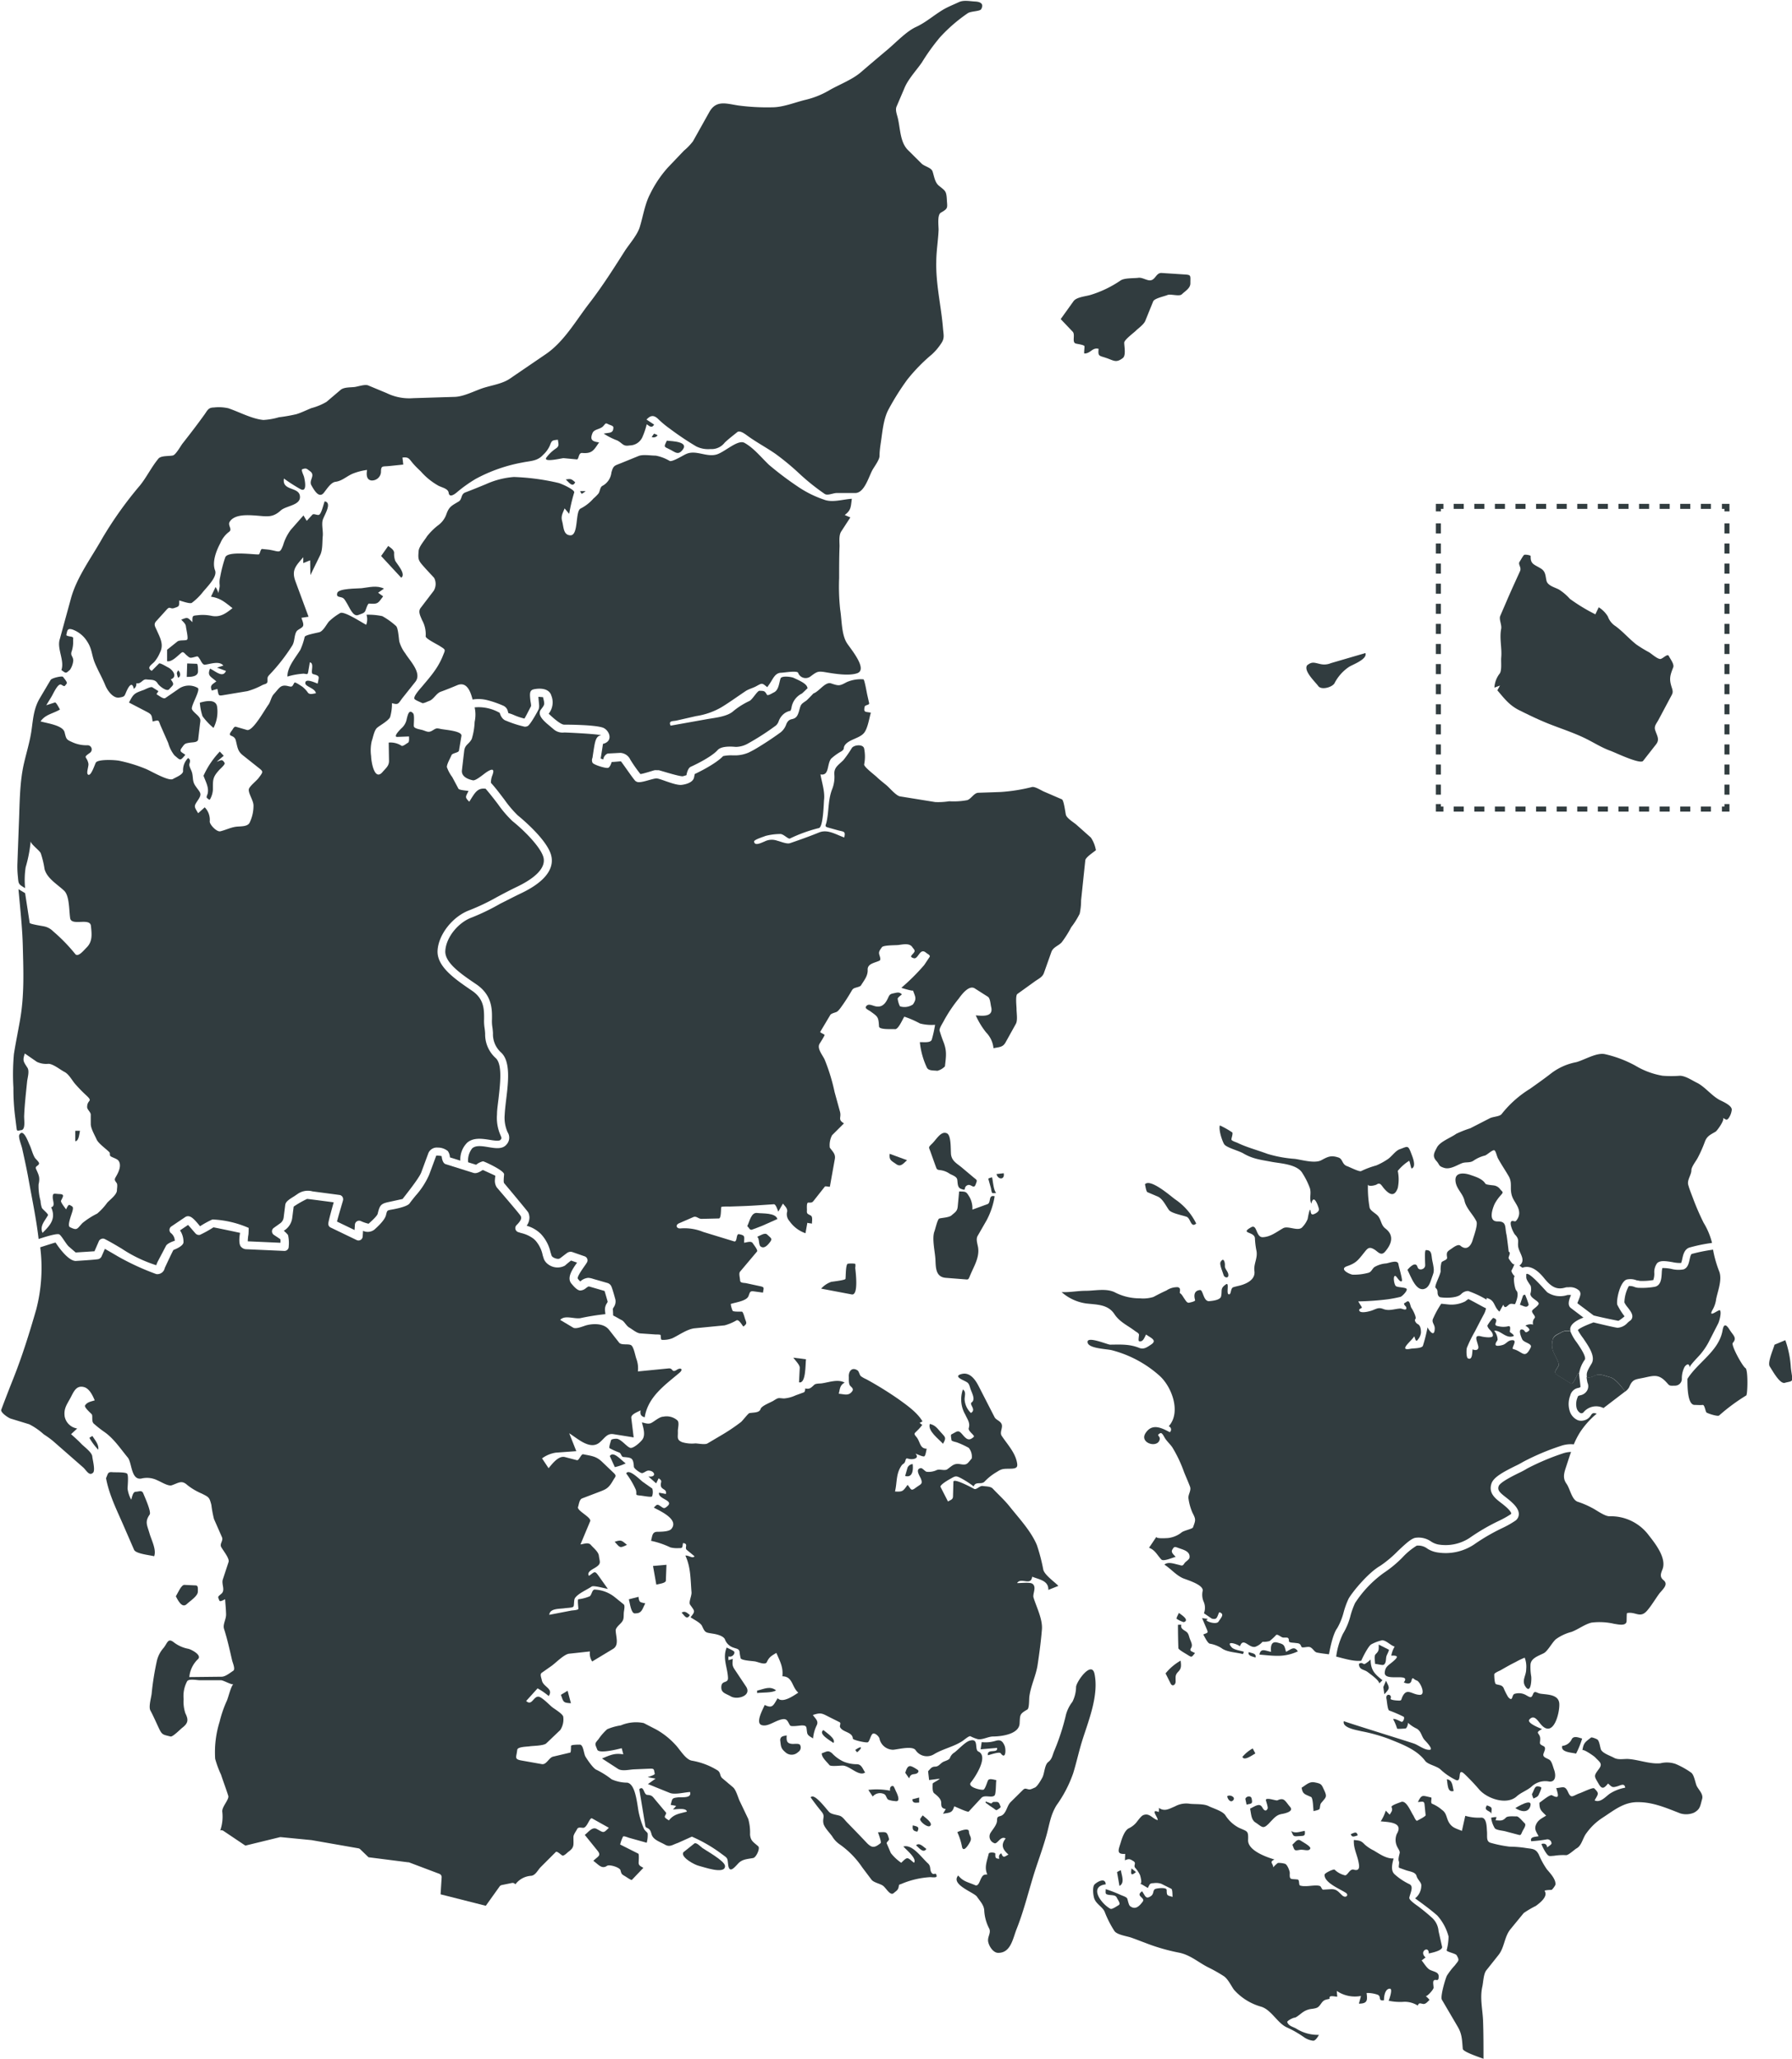 <svg id="new_country_READY" xmlns="http://www.w3.org/2000/svg" viewBox="0 0 356.78 409.81"><defs><style>.cls-1{fill:#313c3f;}</style></defs><title>Artboard 1</title><path class="cls-1" d="M93,227.48c1.25-1.1,3.05-.81,4.5-.58.84.14,1.89.3,2.14,0s.27-.3,0-.94a8.53,8.53,0,0,1-.69-4.1c0-.93.17-2,.3-3.12.35-3.06.8-6.87-.56-8.12a6.33,6.33,0,0,1-2.1-4.85,11.8,11.8,0,0,0-.13-1.24,9.1,9.1,0,0,1-.08-1.68c0-1.85.05-4-2.44-5.66l-.19-.13c-3.2-2.19-6.82-4.67-6.63-7.86s3-6.76,6.32-8a42.67,42.67,0,0,0,5.42-2.58c1.23-.66,2.51-1.34,4-2.06,2.88-1.37,6.13-3.55,5.28-6.09-.71-2.11-4-5.34-6.09-7a22.1,22.1,0,0,1-2.9-3.38c-.76-1-1.59-2.07-2.46-3.08-1.67-.22-2.14.82-3.26,2.58-.94-.92-.72-.95-.15-2.14-.34-.07-1.84-.16-2-.44l-1.24-2.32a7.4,7.4,0,0,1-1.07-2c0-.63.68-1.76.92-2.36.17-.44,1.41-.47,1.49-.91l.49-2.93c.17-1-3.27-1.19-4.16-1.39s-.89-.11-1.65.34-1.08.16-1.93-.11c-.44-.14-1.71-.27-1.74-.8s.17-2.19-.13-2.52c-.88-1-1.11.54-1.26,1a3.28,3.28,0,0,1-1.11,2s-1.78,1.71-.78,1.68l2.32-.09c0,.31.09,1.1-.2,1.25s-1,.76-1.28.61a4,4,0,0,0-2.56-.64l.06,3.65c0,1-.62,1.43-1.27,2.19-1.62,1.93-2.27-2-2.29-3.13a8.29,8.29,0,0,1,.12-3c.27-.74.48-2.17,1.1-2.68s2.11-1.3,2.55-2.07a9.42,9.42,0,0,0,.38-2.81c1.32.38,1.22.12,2.07-1l2.58-3.24c1.4-1.75-1.12-4.22-2-5.67a7.1,7.1,0,0,1-1.18-2.33c-.12-.58-.22-2.8-.69-3.14a14.44,14.44,0,0,0-2.71-1.94,13.19,13.19,0,0,0-3.14-.28,3.11,3.11,0,0,1-.06,2c-.86-.43-4.49-2.83-5.2-2.32a11.26,11.26,0,0,0-2.25,1.7c-.46.57-1.13,1.88-1.85,2.09-.46.14-2.82.53-2.95.94a13.31,13.31,0,0,1-.86,2.57c-.93,1.54-2.61,3.41-2.58,5.33a14.36,14.36,0,0,1,3.24-.58c.78.1.8.25.93-.51l.3-1.75c1,.2,0,2.16.63,2.34,1.43.4,1.2.43.93,1.9-.42-.13-2.53-1.18-2.46-.07,0,.68,2,1,2.1,2-.54.06-1.18.33-1.57-.11a5.45,5.45,0,0,0-1.13-1.21c-.24-.14-1.43-1-1.57-.8-.47.77-.37.91-1.25.69-1.55-.39-1.76.42-2.84,1.57-.55.59-.63,1.51-1.11,2.16-.74,1-3.09,5.31-4.25,5L47,144.68c-.4-.12-.59.42-.82.72-1.16,1.49.42.63.77,2s.36,2.11,1.35,2.91l2.78,2.21c1.38,1.11,1.46.95.4,2.36-.43.57-1.85,1.66-1.94,2.24-.13.79.91,2.2.93,3.19a7.66,7.66,0,0,1-.72,3.34c-.38,1-1.9.79-2.88.94s-2,.65-3,.89c-.7.17-2.1-1.27-2.11-1.94a3.55,3.55,0,0,0-1-2.83l-1.31,1.17c-.84-1.41-.89-1.33,0-2.66s.34-1.46-.55-2.79c-.69-1-.35-1.75-.74-2.86-.14-.39-.56-1.09-.45-1.5s.3-.84-.26-1.17a3.39,3.39,0,0,0-1,2.63c-.06.69-1.41,1.18-2,1.53-.85.54-4.51-1.65-5.42-2a29.33,29.33,0,0,0-5.18-1.6c-.93-.21-4.43-.37-4.79.38-.24.5-.91,2.58-1.46,2.39s.11-1.67,0-2.24c-.32-1.53-1.21-1.06.32-2.14a.83.83,0,0,0-.46-1.5,6.72,6.72,0,0,1-3-.58c-1.27-.56-1.25-.6-1.6-2S9.41,144,8.07,143.6c1-1.41,2.41-1.5,3.87-2.36-.14-.22-.75-1.47-1-1.41l-1.73.56,1-1.64c.38-.59,1.32-2.85,2-2.45s.6.39,1.07-.23c.2-.26-.55-1.06-.72-1.32s-2.25.21-2.48.6l-2.11,3.56c-1.25,2.1-1.35,4-1.69,6.42-.31,2.22-1,4.42-1.5,6.6-.86,3.68-.85,7.78-1,11.55L3.46,172a17.52,17.52,0,0,0,.1,2.47C3.69,176,3.66,176,5,176.79a16.73,16.73,0,0,1,.11-4.16,27.16,27.16,0,0,0,1-5.18c0,.59,1.67,1.75,2,2.38A18.67,18.67,0,0,1,8.87,173c.49,1.84,2.49,3,3.86,4.27,1.13,1,1,4,1.24,5.51.27,1.65,4-.21,4.14,1.57.16,1.61.35,3.06-.87,4.27-.5.49-1.68,2-2.25,1.3a34.27,34.27,0,0,0-4.42-4.54,3.54,3.54,0,0,0-1.92-1c-.28-.06-2.71-.43-2.74-.66L5,177.79,3.68,177c.33,3.78.76,7.55.86,11.35.13,5,.32,9.78-.56,14.75-.39,2.24-.86,4.48-1.21,6.73a45,45,0,0,0-.1,6.69A44.5,44.5,0,0,0,3,222.2l.31,2.49c.07.58.33.34.91.28.92-.1.55-2.06.59-2.87.1-2.28.36-4.54.59-6.81.08-.76.5-2.05.07-2.73-.83-1.3-1-1.41-.53-2.85l2.41,1.67a4.36,4.36,0,0,0,2.31.38c1,.06,2.32,1.18,3.18,1.62s1.48,1.63,2.06,2.32a28.58,28.58,0,0,0,2.31,2.38c1.39,1.3.14.75.14,2.3,0,.51.73,1,.72,1.52s0,1.23,0,1.85c0,.89.8,2.24,1.16,3.06s1.82,1.82,2.52,2.53c.3.3-.08.64.37.89s1.22.47,1.47.82c.68.93,0,2.31-.46,3.1-.37.64-.38.7.08,1.32.25.33.07,1.07.07,1.47,0,.87-1.38,1.86-1.93,2.47a12.18,12.18,0,0,1-2,2.17,15.6,15.6,0,0,0-2.93,1.88c-1.12,1.18-1,1.55-2.5.82-.63-.31.42-2.69.55-3.36s.06-.71-.6-1.05c-.29-.15-.57.62-.72.87-.2-.32-1.13-1.42-1-1.73.38-.8.78-1.28-.29-1.32s-1.38-.32-1.36.69c0,.64.55,1.78-.32,1.93,1,2.23-.11,3.55-1.72,5.11-.57-1.38.37-2.24,1.09-3.51.13-.24-1.08-1.18-1.21-1.46a5.19,5.19,0,0,1-.27-1.4,11.11,11.11,0,0,1-.39-3.27c.31-1.39.08-1.78-.51-3.1-.26-.58.59-.6.61-1.1,0-.29-.72-.89-.87-1.16-.46-.8-.65-1.77-1.06-2.6-.19-.39-1.21-3.36-2-1.92-.25.43.42,2.09.55,2.67.46,2.07.92,4.13,1.29,6.22.68,3.81,1.53,7.82,2,11.85,0,0,3.49-1.2,4.09-.93.43.19,1.41,2,1.93,2.44,0,0,1.3,1.13,1.36,1.17l3.74-.24.87-2a.85.85,0,0,1,.48-.45.83.83,0,0,1,.67,0c1.18.6,2.32,1.28,3.42,1.94a27.33,27.33,0,0,0,6.8,3.27l.1,0,0-.12c.07-.17.15-.37.26-.6L33.05,248c.26-.53,1.64-1,1.75-1a2,2,0,0,0-.82-1.58.84.84,0,0,1,.13-1.28l2.77-1.87a1,1,0,0,1,.55-.17c.66,0,1.27.61,2.4,2a18.26,18.26,0,0,1,2.46-1.35,20.18,20.18,0,0,1,7.22,1.68c0,.18,0,1.23-.08,1.51a8.39,8.39,0,0,0-.1,1.16h0l6.5.29a3.13,3.13,0,0,0,0-.68c-.07-.1-1.2-.81-1.35-.93a.85.85,0,0,1-.33-.67.83.83,0,0,1,.33-.66c.24-.18,1.08-.77,1.24-.89a1.69,1.69,0,0,0,.76-1.25l.31-2.45c.08-.64.71-1.07,1.74-1.7l.8-.54a3.55,3.55,0,0,1,2.9-.46l5.35.71a.83.83,0,0,1,.59.36.82.82,0,0,1,.13.33.85.85,0,0,1,0,.35c0,.09-1,3.35-1.2,4.26l3.49,1.68.07-1.07a.84.84,0,0,1,1.11-.74,8.36,8.36,0,0,0,1.61.56c.18-.17,1.69-1.46,1.82-2,.4-1.7.66-2,2.18-2.32l2.78-.61c.38-.53,3.26-4.07,3.71-5.29l1.43-3.87a1.84,1.84,0,0,1,1.86-1.07,3.17,3.17,0,0,1,2,.69,2.4,2.4,0,0,1,.42,1.26l2.07.65A4.7,4.7,0,0,1,93,227.48Z"/><path class="cls-1" d="M217.19,166.73l-2.87-2.55c-.56-.49-1.93-1.28-2.11-2-.11-.46-.4-2.89-.79-3.06l-3.59-1.55c-.56-.24-1.71-1-2.33-.91a34.64,34.64,0,0,1-6.33,1l-4.36.15c-.88,0-1.42,1.19-2.23,1.47a14.61,14.61,0,0,1-3.6.22,13.76,13.76,0,0,1-2.79.16l-7-1.13c-.78-.13-2.08-1.7-2.68-2.2s-1.37-1.09-2-1.7c-.39-.37-2.54-2-2.46-2.46a7.94,7.94,0,0,0,0-3.14c-.16-.93-1.95-.79-2.44-.15a22.18,22.18,0,0,1-1.69,2.43c-1,1-1.86,1.42-1.81,2.78a6.55,6.55,0,0,1-.46,3.08c-.82,2.15-.59,4.28-1.1,6.52-.13.55-.4.8.17,1l2,.56c1.29.36,1.67.14,1.36,1.46-1.71-.61-3.3-1.68-5-1-1.91.78-3.83,1.46-5.78,2.13-.67.23-1.9-.34-2.57-.49a3.15,3.15,0,0,0-2.51.16c-.58.22-2,1-2.08,0,0-.38,1.89-.94,2.28-1.11a11.88,11.88,0,0,1,2.87-.38c.67-.08,1.65,1.1,2,.89a29.54,29.54,0,0,1,5.77-2.08c.84-.25.94-4.89,1-5.56.21-1.65-.43-3.49-.71-5.12,1.79.35,1.26-2,2.11-3.11a10.12,10.12,0,0,1,2.08-1.49c.74-.53.25-.64.7-1.25.83-1.14,2.94-1.32,3.81-2.43.72-.92,1-2.85,1.33-4-1.1-.23-1.47,0-1.24-1.16.08-.43,1-.32.9-.75l-.39-1.73c-.07-.3-.53-3-.75-3a7,7,0,0,0-3.31.55c-1.46.79-1.56.78-3.15.25-1.13-.37-2.41,1.67-3.48,2,0,0-1.25,1.32-1.44,1.45-1.07.72-1.07.72-1.4,1.94s-.66,1.56-1.47,1.74a1.38,1.38,0,0,0-.69.34,2.08,2.08,0,0,0-.44.74,3.47,3.47,0,0,1-1.12,1.56c-1.38,1-2.52,1.76-3.61,2.44-.87.55-1.61,1-2.31,1.35l-.37.19a6.83,6.83,0,0,1-2.46.58c-.18,0-.47,0-.81,0a7.81,7.81,0,0,0-1.87.15c-1.63,1.72-5.65,3.57-5.65,3.57s-.12.59-.14.69c-.26,1.21-2.28,1.48-2.68,1.48-1.39,0-4.1-1.3-4.82-1.3-.94.07-3.15,1-3.85.69a1.52,1.52,0,0,1-.3-.16c-.31-.2-2.79-3.87-2.91-3.92h-.1c-.22,0-1.33.13-1.74.12,0,0-.25.94-.66,1.15s-2.93-.58-3.15-1a1.18,1.18,0,0,1,0-1c0-.07.26-1.78.33-2.17.21-1.25.45-2,1.1-2.23l.29-.08c-1.22-.28-6.85-.53-7.35-.54a2.68,2.68,0,0,1-2.09-.62L108.84,144c-.75-.68-1.53-1.47-1.36-2.29a1.11,1.11,0,0,1,.22-.47c.76-1,.76-1,.47-2.22l-.06-.24-.92-.07c0,.16.14,1.46.15,1.77a2,2,0,0,1-.09.68c0,.07-1.64,3.13-2.22,3.39a1.38,1.38,0,0,1-.57.11,21.83,21.83,0,0,1-3.67-1.18c-1-.3-1.28-1.54-1.29-1.57a8.44,8.44,0,0,0-5-1.1,6.7,6.7,0,0,1,0,2.89,13.24,13.24,0,0,1-.58,3.41c-.56,1.07-1.35,1.1-1.5,2.36s-.3,2.57-.45,3.86,1.26,1.81,2.18,2c.58.14,2.24-1.32,2.73-1.63,1-.66,1.69-.8,1.14.65a4.05,4.05,0,0,0-.28,1.48c1,1.09,1.86,2.27,2.69,3.35a22.28,22.28,0,0,0,2.64,3.12c.22.18,5.49,4.42,6.58,7.68.66,2,.14,5-6.05,7.91-1.48.71-2.74,1.38-4,2A43.8,43.8,0,0,1,94,182.61c-2.79,1-5.19,4-5.34,6.67-.14,2.35,3.11,4.58,6,6.54l.19.13c3.16,2.16,3.12,5,3.1,6.92a8,8,0,0,0,.05,1.4,13,13,0,0,1,.15,1.4,4.88,4.88,0,0,0,1.62,3.85c1.91,1.77,1.44,5.82,1,9.4-.13,1.1-.25,2.14-.29,3a7.1,7.1,0,0,0,.58,3.46,2,2,0,0,1-.26,2.5c-.8.92-2.18.7-3.51.48s-2.55-.41-3.27.23a3.8,3.8,0,0,0-.81,2.78l1.58.49a3.48,3.48,0,0,1,1.38-.69c.19,0,4.25,1.83,4.19,2.61,0,.22-.17,1.48,0,1.73,0,0,4.73,5.64,4.82,5.85a2.61,2.61,0,0,1,.23,1,2.85,2.85,0,0,1-.55,1.64,6.53,6.53,0,0,1,2.84,1.65,7.79,7.79,0,0,1,1.9,3.61l.21.67a.74.74,0,0,0,.26.31,2,2,0,0,0,1,.35.7.7,0,0,0,.39-.09c.05,0,1.29-1,1.56-1.16a1.39,1.39,0,0,1,.59-.16,1.2,1.2,0,0,1,.32.05l2.48.86a.84.84,0,0,1,.45,1.21c-.14.24-.35.54-.59.88-1.1,1.56-1.29,2.11-1.25,2.29s.51.62.51.62h0a2.64,2.64,0,0,1,1.58-.72,3.63,3.63,0,0,1,1,.21l2.88.83a1.25,1.25,0,0,1,.78.79c.19.42.74,2.44.76,2.52a2,2,0,0,1-.34,1.5c-.15.25-.18.32-.17.42s.06,1.23.06,1.23c.6.28,1.21.68,1.72.93s.89,1.13,1.49,1.47,1.47,1.11,2.18,1.16l3,.21c.14,0,.84,0,1,.07s0,1,.31,1a5,5,0,0,0,2.05-.3c1.34-.62,3-1.86,4.51-2l5.93-.58a9.78,9.78,0,0,0,2.37-1c.48-.21,1.05.88,1.36,1.24.74-.56.66-.67.36-1.46-.09-.24-.39-1.48-.65-1.51s-1.58.07-1.84-.16a4.57,4.57,0,0,1-.38-1.37c.94-.32,3.1-.58,3.51-1.52.31-.71.23-1.08,1-1l1.91.26c.1-.84.37-1.07-.46-1.25l-2.87-.62c-.49-.1-1.2,0-1.23-.56s-.3-1.41,0-1.75l3.37-4c.23-.28-.66-1.34-.84-1.64-.32-.53-1.16-.17-1.73-.11,0-1.23.29-1.44-1-1.7-.66-.14-.3,1.64-1,1.43L140,245.23a9.84,9.84,0,0,0-4.49-.7c-.79.09-1.11-.63-.36-1l2.88-1.25c.65-.28,1,.37,1.67.35l3.43-.08c.45,0,.4-1.79.45-2.23,0-.2,1.55-.13,1.75-.14,1.77-.06,3.55-.11,5.32-.23l3.43-.23c.4,0,.71,1.12.88,1.47l.92-1.6c.39.51.91.92.85,1.57a2,2,0,0,0,.44,1.9,6.44,6.44,0,0,0,3.2,2.43l.37-2.08c.29.11.62.08.91.18,0-.45.2-1.39-.23-1.62-.72-.39-.81-.35-.76-1.13,0-.29-.1-1.43.24-1.45.53,0,.76.07,1.07-.33l2.26-2.86c.12-.15,1,.14,1,0l.22-1.24.76-4.23c.18-1-.39-1.43-1-2.28a4.17,4.17,0,0,1,.46-2.48l2.36-2.35c-1.32-.8-.45-1.11-.8-2.36l-1.06-3.85a37.77,37.77,0,0,0-2-6.52c-.44-.92-1.54-2.18-1-3.11.34-.56.72-1.12,1-1.71.09-.18-1-.5-.85-.69l2-3.36c.16-.27.93-.45,1.21-.57s.58-.5.86-.87a36.76,36.76,0,0,0,2-3.06c.25-.4.33-.67.75-.83s1.13-.27,1.29-.55c.61-1,1.37-1.86,1.32-3.07s1.21-1.34,2.32-1.82c.45-.2,0-1-.05-1.45s.26-.81.56-1.24,2.64-.38,3.22-.44c.86-.09,2.23-.46,2.82.39.35.52.7.67.3,1.17s-.93.79,0,1.06,1.19-2.17,2.45-1.09c.34.29,1,.51.65.93L184,192.11a41.92,41.92,0,0,1-4.54,4.52c.14.07,2.39.75,2.31.52.47,1.33.79,1.61,0,2.79a3,3,0,0,1-2.59.38,4.7,4.7,0,0,1-.46-1.53c.07-.27.64-.65.84-.85-.54-.55-1-.34-1.7-.2-.82.16-.8.42-1.19,1.2-.56,1.11-1.29,1.64-2.43,1.36-.69-.17-1.46-.64-1.86.14-.17.33.65.69.9.87,1.51,1.09,1.62,1.1,1.73,3,0,.71,2.52.51,3.19.56s1.51-2,1.85-2.49a19.27,19.27,0,0,1,3.12,1.36,9.22,9.22,0,0,0,3,.26,24.72,24.72,0,0,1-.65,2.93c-.23.74-1.67.48-2.38.53a15.6,15.6,0,0,0,1.37,5c.32.75,1.35.59,2.11.7a3.36,3.36,0,0,0,1.51-.88c.24-2.07.42-3.13-.34-5-.27-.68-.49-1.37-.71-2.08-.15-.47.7-1.67.9-2.11a28.73,28.73,0,0,1,2.89-4.29c.52-.72,2-2.77,3.18-2.06l2.64,1.68c.46.3.51,1.47.64,2,.52,2.05-1.66,1.82-3.06,1.7a15.39,15.39,0,0,0,2.08,3.42,5.2,5.2,0,0,1,1.45,3.12c1.13-.25,1.84-.15,2.4-1.15l2.06-3.71c.39-.7.12-2.21.13-3,0-.5-.26-2.63.17-2.94l3.46-2.49c.7-.51,1.53-.85,1.82-1.68l1.48-4.17c.35-1,1.4-1.21,2.07-1.95a21.38,21.38,0,0,0,1.89-3,15.88,15.88,0,0,0,1.68-2.68,12.38,12.38,0,0,0,.28-2.66l.49-4.67.35-3.31c.06-.59,1.66-1.63,2.11-2A6.44,6.44,0,0,0,217.19,166.73Z"/><path class="cls-1" d="M15.93,225.11a6.85,6.85,0,0,0-.94,0q0,1,0,2.06C15.71,227.15,15.78,225.68,15.93,225.11Z"/><path class="cls-1" d="M41.24,158.87c.24.18.48.51.62.16a4.44,4.44,0,0,0,.53-1.85c0-2-.06-2.43,1.23-3.88.2-.23,1.28-1.15,1.1-1.43-.51-.83-.66-.54-1.57-.23l1.39-1.2-.78-.83a17.17,17.17,0,0,0-3.24,4.81c.43,1.21,1.13,2.34.81,3.61C41.27,158.24,41,158.71,41.24,158.87Z"/><path class="cls-1" d="M37.72,147.85c.62-.12,1.66,0,1.74-.69l.33-2.83c.11-.92.27-1.14-.34-1.81-.32-.35-1.17-1-1.25-1.41-.14-.73,1.75-3.76,1.18-4.16a3.52,3.52,0,0,0-3.94.27l-2.5,1.72c-.41.28-1.22-.43-1.63-.64s.42-.6.14-.78l-1.11-.7c-.32-.2-1.42.41-1.75.53-1.85.66-2,.75-2.91,2.5l3.42,1.78c1.15.6,1.08.68,1.29,2,1.44-.39,1.1-.27,1.66,1l1.45,3.29a6.81,6.81,0,0,0,1.22,2.43c1.25,1.06,1.11,1.17,2.18-.09-.73-.57-1.29-.6-.71-1.4S36.79,148,37.72,147.85Z"/><path class="cls-1" d="M42.51,144.9a7,7,0,0,0,.73-4.08c-.13-1.77-2.33-1.27-3.45-.94a11.26,11.26,0,0,0,.53,2.69A13,13,0,0,0,42.51,144.9Z"/><path class="cls-1" d="M72,117.09c-.81.09-4.72,0-4.86,1-.19.7.29.68.82.82s.65.44,1,1c.59.88,1.31,3,2.41,2.5.48-.21,1.14-.3,1.36-.8.11-.25.47-1.48.73-1.46,1.78.13,1.76,0,2.82-1.44l-1-.72,1.17-.82C75,116.47,73.53,116.91,72,117.09Z"/><path class="cls-1" d="M150.77,241.46c-1.21-.17-1.5,1.63-2,2.62.39.3.47.88,1,.68s1.29-.47,1.93-.73c1-.43,2.05-.92,3.08-1.37C154.39,241.38,151.82,241.6,150.77,241.46Z"/><path class="cls-1" d="M150.75,246.2c.49.31.24,1.6.69,1.93.76.56,1.49-.4,1.85-.85.6-.78.13-.84-.54-1.52C152.27,245.28,151.32,246,150.75,246.2Z"/><path class="cls-1" d="M170.26,251.57a4.92,4.92,0,0,0-1.51,0c-.4.34-.34,2.48-.42,3,0,.26-2.51.54-2.84.6a4.83,4.83,0,0,0-2,1.35l6.08,1.15c1.47.28.73-4.88.7-5.33C170.31,252.3,170.35,251.65,170.26,251.57Z"/><path class="cls-1" d="M178.48,231.77c.89.6,1.4-.21,2.11-.82l-3.46-1.27C177,230.95,177.39,231,178.48,231.77Z"/><path class="cls-1" d="M197.52,234.36a3.34,3.34,0,0,0-.76.26l.56,2c0,.12.12.78.24.86s.75,0,.77,0C197.79,236.86,197.71,235.17,197.52,234.36Z"/><path class="cls-1" d="M199.84,233.55l-1.44.16C198.69,234.9,200.1,234.89,199.84,233.55Z"/><path class="cls-1" d="M187.27,232.94a4.1,4.1,0,0,1,1.81.71c.51.29,1.39.54,1.5,1.15s0,1.56.71,1.84c1.34.55.37-.28,1.33-.71.71-.32,1.24.86,1.62-.13s.31-.82-.43-1.44l-2.27-1.91c-1-.84-2-1.29-2.19-2.6-.11-.94.08-3.8-.81-4.24-1.15-.57-2.09,1.18-2.92,2s-.73.67-.39,1.59l1,2.8C186.54,232.79,186.44,232.84,187.27,232.94Z"/><path class="cls-1" d="M196.45,242.88a15.31,15.31,0,0,0,1.58-4.75c-1.34-.36-.65,1.28-1.43,1.57l-3,1.09a4.61,4.61,0,0,0-.56-2.48c-.69-1.16-.72-1.1-2.08-1.14l-.28,3c-.09.94-.5,1.12-1.23,1.76-.49.43-1.79.47-2.43.63-.37.09-.82,2.2-1,2.62-.49,1.44.14,4,.22,5.55s0,3.48,2.08,3.64l3.57.28c.92.07.87.17,1.22-.67.76-1.86,1.92-3.61,1.63-5.62-.11-.73-.48-1.66-.1-2.33Z"/><path class="cls-1" d="M265.67,136.05a8.76,8.76,0,0,1,2.93-3.31c.8-.49,3.68-1.52,3.25-2.74L265,132a3.43,3.43,0,0,1-2.07.2c-1.27-.27-1.67-.56-2.68.23-.78,1.11,1.58,3.27,2.2,4.13S265.16,136.83,265.67,136.05Z"/><path class="cls-1" d="M168.61,128c-1.09-1.71-1-4.65-1.33-6.63a42.74,42.74,0,0,1-.21-6.32c0-2.12,0-4.19.08-6.31,0-.9-.17-2.15.33-2.94L169.3,103l-1.12-.48c1.31-1,1.19-1.62,1.42-3.23-1.73.09-3.89.83-5.57.16a21.55,21.55,0,0,1-5.37-2.71,63.72,63.72,0,0,1-5.55-4.2c-1.54-1.46-3-3.33-4.88-4.38-1.36-.77-4.1,2-5.71,2.35-2,.48-4-1-5.92-.13-.56.24-2.71,1.6-3.26,1.38a8.55,8.55,0,0,0-2.78-1.06c-1,0-2.54-.28-3.42.07l-3.41,1.39c-1.39.57-1.6.45-2,1.9a3.43,3.43,0,0,1-1.85,2.69c-.44.32-.42,1.05-.72,1.48a7.87,7.87,0,0,1-1,1,8.52,8.52,0,0,1-2.56,2c-1.13.52-.34,5.49-2.11,5.33-1.36-.12-1.24-1.63-1.58-2.85-.27-1,.15-1.58.5-2.51l.91,1.09a34.35,34.35,0,0,1,1-4.25c.18-.54-2.57-1.78-3.2-1.92a45.69,45.69,0,0,0-8.81-1.17,16.51,16.51,0,0,0-5.56,1.43c-1.36.56-2.72,1.12-4.1,1.64-.94.35-.59,1.36-1.33,1.81-1.34.81-1.89,1-2.41,2.43a4.66,4.66,0,0,1-1.78,2.38A12.92,12.92,0,0,0,85,106.78c-.45.76-1.58,2-1.65,2.89-.13,1.57-.11,1.85.92,3,.7.81,1.45,1.58,2.17,2.37a2.63,2.63,0,0,1-.08,2.55L83.76,121c-.58.74-.06,1.62.27,2.44a5.74,5.74,0,0,1,.72,3.22c-.05.49,2.47,1.68,2.9,2,1.2.75,1,.65.48,2-1,2.42-2.42,4-4.1,6-.34.41-1.71,1.87-1.53,2.43.09.27,1.27.7,1.53.85s1.11-.31,1.42-.41c.89-.31,1.4-1.51,2.29-1.83,1.1-.4,2.17-.83,3.26-1.29,1.88-.8,2.65,1.11,3.09,2.84h0a7.12,7.12,0,0,1,2.95.13,20,20,0,0,1,3.07,1.06,1.62,1.62,0,0,1,.91.86c.07.16.18.62.19.65a6.85,6.85,0,0,1,1,.34,12.22,12.22,0,0,0,2.2.75c.15-.17,1.18-2.22,1.29-2.41s-.07-.9-.1-1.18c-.13-1.27-.21-2,.61-2.22a5.3,5.3,0,0,1,1.2-.14c1.83,0,2.25,1,2.35,1.36a3.6,3.6,0,0,1-.52,3.62s2.2,2.16,3.06,2.18c.48,0,5.89,0,7.68.58,1.31.43,2.27,2.72.06,3.25,0,.18-.42,2.76-.45,2.91l0,0,.52.19A1.45,1.45,0,0,1,121,150c.09,0,2.5-.13,2.5-.13a2.32,2.32,0,0,1,2,1.36,29.36,29.36,0,0,0,2,2.85c.44,0,2.59-.71,2.83-.76a5,5,0,0,1,.5,0l.32,0c.15,0,4.35,1.36,4.85,1.19l.67-.2s.2-1.37.85-1.67c0,0,3.93-1.75,5.35-3.32.87-1,3.52-.63,3.66-.64a5,5,0,0,0,2.22-.58,50,50,0,0,0,5.73-3.68,2,2,0,0,0,.56-.87,3.43,3.43,0,0,1,.91-1.36,3,3,0,0,1,1.39-.69c.05,0,.11-.1.23-.54a3.8,3.8,0,0,1,2.08-2.9c.11-.07,1.15-1.08,1.15-1.08s-.07-.15-.1-.24c-.24-.77-2-1.47-2.68-1.8-.47-.22-2.43-.48-2.62.13-.32,1-.36,2.34-1.38,2.79-.26.12-1.17.72-1.33.43-.44-.79-.59-.76-1.48-.78-.43,0-1.33,1.62-1.94,2a15.1,15.1,0,0,0-3.21,2c-1.2,1.14-3.66,1.36-5.26,1.64l-7.28,1.3c-.5-1,.45-.87,1.11-1l3.95-.9a14.4,14.4,0,0,0,5-1.73c1.65-1,3.25-2.17,4.87-3.25.63-.42,1.48-.61,2.17-1,1.17-.64,1.09-.62,2.14.22l.45-.64c.67-.95,1.06-2.18,2.27-2.23.57,0,3.16-.47,3.42,0a1.59,1.59,0,0,0,2.47.73c1.35-1,1.47-1.09,3.13-.81s4.56.76,6.21.16C172.83,133.17,169.22,129,168.61,128Z"/><path class="cls-1" d="M39.42,133.5c0-.22,0-1.35-.22-1.36l-1.93-.07-.09,2.68C37.92,134.75,39.54,134.75,39.42,133.5Z"/><path class="cls-1" d="M78.69,111.63a4,4,0,0,1-.22-1.6c-.05-.62-.72-1-1.18-1.35l-1.41,2,4,4.32C80.88,114.32,79.11,112.37,78.69,111.63Z"/><path class="cls-1" d="M114.52,96c-.78-.68-.84-.72-1.88-.56C113.25,96,114,97.13,114.52,96Z"/><path class="cls-1" d="M133.3,89.44c1.07.51,1.61,1.2,2.46.28,1.69-1.84-2-1.89-3-2C132.18,89,132.1,88.86,133.3,89.44Z"/><path class="cls-1" d="M64.64,99.8c-.23.55-.61,2.37-1.09,2.66-.33.2-1.07-.3-1.36,0l-1.12,1.22-.65-1.08-2.52,2.86a9.55,9.55,0,0,0-1.54,3.09c-.63,1.6-.68,1.28-2.37.95-.59-.12-1.2-.15-1.8-.22-.37,0-.41,1.09-.71,1.09-1.36,0-6.21-.7-6.64.6a26.31,26.31,0,0,0-1,3.87,4.32,4.32,0,0,0-.11,1.57c.08.48-.28,1.42-.2,1.7a7,7,0,0,0-.61-1.26L42,118.78c1.91.28,2.76,1.09,4.29,2.28-1.27,1-2.35,1.85-4.08,1.55a8.58,8.58,0,0,0-2.58-.17c-1.37.15-1.32,0-1.33,1.41-1-1-.92-1-2.21-.5.33.39.87.8.92,1.32s.51,2.34.26,2.64-1.52,0-2,.43l-2,1.6q0,1.14,0,2.28c1,.21,2.17-1.18,2.9-1.72.34-.25.64.24.93.49.68.57.66.65,1.51.43s.71-.27,1.15.35c.25.37.56,1.21,1.05,1.15,1.08-.13,2.84-.83,3.66.17l-1.26.41,1.78.66c-.63,1.46-2,.09-3.17-.46-.6,1.44.11,1.53,1.25,2.54-.8.62-1.34.75-.9,1.82l1.11-.32c.29,1.49.14,1.41,1.59,1.17l4.39-.73a14.24,14.24,0,0,0,3-1.22c.57-.25,1-.2,1-.83s-.05-.73.36-1.18a37.1,37.1,0,0,0,4.57-5.85c.52-.85.35-2,.85-2.81.26-.41,1.16-.66,1.31-1.12s-.25-1.21-.33-1.59l1.41-.21-2.59-7c-.84-2.26,0-3.06,1.54-4.85q0,.58,0,1.17l1.37-.55.05,2.95,1.95-4c.52-1.07.39-2.61.51-3.77.1-1-.27-2.33,0-3.23S66.22,100.07,64.64,99.8Z"/><path class="cls-1" d="M214.17,68.38c.33.1,1.52.23,1.73.5.08.11-.14,1.49,0,1.49,1.27,0,1.55-1.26,2.83-.93-.16,1.56.12,1.33,1.59,1.84s1.9,1,3.22,0c.68-.51.29-2.29.29-3.07,0-.57,1.95-2,2.34-2.4s1.56-1.21,1.85-1.94L229.59,60c.25-.62,2.22-1,2.84-1.27s2.36.34,2.86-.14c.7-.67,1.73-1.22,1.71-2.22,0-1.65.21-1.65-1.4-1.75l-4.31-.28c-1.05-.07-1.21,1.21-2.1,1.44-.74.19-1.72-.6-2.55-.48s-2.73,0-3.52.52a22,22,0,0,1-6,2.89c-.91.28-2.79.42-3.38,1.24l-2.56,3.57,2.38,2.5C214.14,66.61,213.36,68.14,214.17,68.38Z"/><path class="cls-1" d="M12.22,133.38c.94.68.85.72,1.72-.06a3.93,3.93,0,0,0,.65-1.86c-.05-.9-.64-.92-.3-1.85a6.09,6.09,0,0,0,.27-2.1c0-.59.14-.63-.43-.79-.14,0-1-.15-.92-.33.2-1,.25-1.34,1.18-1.09a5.74,5.74,0,0,1,3,2.45c.95,1.45.86,2.71,1.51,4.26s1.44,2.88,2.06,4.4c.4,1,1.53,2.64,2.77,2.45s1-.31,1.55-1.45c.42-.91,1.07-1.75,1.36-.28a1.17,1.17,0,0,0,.5-1.12c1,.19,1.2-.84,2-.76,1,.12,1.73-.07,2.27.83.28.46,1.77,1.65,2.24,1.15.92-1,1.12-.89.35-2,1.43-.5.4-1.93-.57-2.39-.25-.12-1.58-.95-1.77-.76l-1.45,1.46c-1.1-.64-.07-1.18.52-1.79a7.06,7.06,0,0,0,1.14-1.89c.78-1.56,0-2.92-.61-4.29-.36-.83-.75-1.27-.15-1.93l2.11-2.33c.64-.7.67,0,1.45-.27,1.09-.35,1-.37,1-1.51.47.1,2.19.75,2.54.46a11.68,11.68,0,0,0,2-1.91c.84-1.1,3.13-3.21,2.61-4.53-.65-1.67.27-4,1.06-5.45a5.36,5.36,0,0,1,1.75-2.25c.69-.51-.36-1.3.11-2,.93-1.47,3.43-1.34,5.05-1.23,2.26.15,3.42.54,5.1-1,1.1-1,4.13-1,3.81-2.95-.29-1.79-3.59-.93-3.17-3.41a34,34,0,0,0,3.22,2.07c1.52.87.92-1.84.78-2.41-.07-.29-.64-1.41-.35-1.51.81-.28.84-.13,1.55.39,1.16.85-.31,1.79.27,2.81s1.51,2.65,2.46,1.5c.59-.72,1.4-2.08,2.33-2.2,1.28-.17,2.1-1,3.29-1.56a11.71,11.71,0,0,1,3-.8c-.1.69-.24,1.91.83,2.09A1.8,1.8,0,0,0,75.85,94c0-1.39.3-1.09,1.66-1.23l2.78-.29-.16-1.4c1.24-.13,1.28.2,2.08,1.16.48.56,1,1.06,1.56,1.59a13.32,13.32,0,0,0,3.56,2.88c.73.36,1.92.57,2,1.42.16,1,1.18.24,1.54-.05a27.74,27.74,0,0,1,3.86-2.76,31.35,31.35,0,0,1,9.27-3.25c1.66-.34,3-.26,4.13-1.53a5.52,5.52,0,0,0,1.33-1.81c.4-1.06.44-1.08,1.62-1.19.09.88.33,1.22-.39,1.73a7.84,7.84,0,0,0-1.87,1.76c-.89,1.15,3.14.15,3.38.17l2.65.25c.43,0,.28-1.35,1.06-1.28,2,.17,2.31-.56,3.37-2.11-1.38-.17-1.87-.51-1.31-1.86.32-.79,1.55-.72,2.13-1.37s.44-.65,1.12-.33c.26.12.9.26.9.58,0,1.24-.79,1-1.92,1.24a13.25,13.25,0,0,0,2.67,1.35c1.16.6,1.14,1.24,2.49,1a2.81,2.81,0,0,0,2.5-1.57,15.18,15.18,0,0,0,.9-2.64c.58.39,1,.84,1.47.06l-1.51-1c.73-.78,1.37-1,2.28-.15a18.75,18.75,0,0,0,2.31,1.93,57.78,57.78,0,0,0,5.32,3.57,5.36,5.36,0,0,0,2.82.52,3.28,3.28,0,0,0,2.82-1.26c.78-.76,1.66-1.41,2.5-2.1.52-.43,1.54.34,2,.68,1.82,1.33,3.75,2.34,5.59,3.61a49.83,49.83,0,0,1,4.83,4,44.08,44.08,0,0,0,5,4c.6.39,1.67-.18,2.41-.18h3.68c1.79,0,2.66-3.14,3.37-4.49.34-.65,1.42-2.05,1.46-2.83,0-1,.15-2,.3-3,.29-2,.51-4.51,1.5-6.33a50.45,50.45,0,0,1,3.74-5.94,34.48,34.48,0,0,1,4.88-5,11.33,11.33,0,0,0,1.89-2.24c.68-1,.43-1.69.33-2.91-.36-4.49-1.44-8.71-1.34-13.26,0-2.13.37-4.26.46-6.39,0-.82-.3-3,.46-3.42,1.49-.86,1.28-.92,1.18-2.64s-.31-1.68-1.6-2.74c-.79-.65-.92-1.86-1.24-2.82-.26-.79-1.64-1-2.21-1.59l-2.68-2.66c-1.56-1.54-1.52-4.14-2-6.24-.15-.72-.57-1.66-.3-2.38L180,17.71c.71-1.87,2.42-3.65,3.55-5.29a41.4,41.4,0,0,1,3.6-5,31.62,31.62,0,0,1,5.53-4.79c.63-.43,2.45-.35,2.68-.82C195.93.75,195.2.35,194.12.3s-2.24-.34-3.25.14-2.16.92-3.14,1.51c-1.83,1.1-3.42,2.53-5.36,3.42s-4,3.11-5.73,4.56-3.5,2.95-5.23,4.44-4.25,2.43-6.2,3.54a17.18,17.18,0,0,1-5,2c-2,.5-4.33,1.45-6.45,1.45A43.93,43.93,0,0,1,147,21c-2.41-.37-4.41-1.14-5.78,1.31l-3.25,5.81A11.5,11.5,0,0,1,136.16,30l-3.21,3.37a22.91,22.91,0,0,0-3.54,5.3c-1,1.91-1.37,4.33-2,6.41-.47,1.65-2,3.35-2.95,4.78-2.31,3.63-4.55,7.17-7.18,10.57s-5,7.63-8.66,10.1l-7.11,4.85c-1.46,1-3.52,1.3-5.19,1.82S92.49,78.9,90.64,79l-8.37.26a10.22,10.22,0,0,1-5.27-1l-3.7-1.54c-.63-.26-2,.22-2.66.31-.86.12-2.16,0-2.85.6L65,80a12,12,0,0,1-3,1.24c-1,.4-2,.91-3,1.21a31.77,31.77,0,0,1-3.47.61,13.61,13.61,0,0,1-3.07.54c-2.26-.19-4.88-1.62-7-2.33a8.56,8.56,0,0,0-2.9-.15c-1.16,0-1.28.66-2,1.61-1.36,1.89-2.77,3.72-4.21,5.55-.37.47-1.34,2.26-1.94,2.39-.82.17-2.34,0-2.87.63-1.38,1.66-2.32,3.65-3.67,5.33a75.56,75.56,0,0,0-7.52,10.55c-2.13,3.81-5.06,7.69-6.22,11.93l-2.24,8.17C11.31,129.15,12.9,131.53,12.22,133.38Z"/><path class="cls-1" d="M115.81,98.3a3.68,3.68,0,0,0,.78-.53l-1.09,0A2.41,2.41,0,0,0,115.81,98.3Z"/><path class="cls-1" d="M129.76,87a1,1,0,0,0,1.17-.35,3.4,3.4,0,0,0-.7-.32A4.52,4.52,0,0,0,129.76,87Z"/><path class="cls-1" d="M35.46,133.45a3,3,0,0,0-.26.54,4,4,0,0,0,.26.92C36.1,134.69,35.89,133.72,35.46,133.45Z"/><path class="cls-1" d="M134.75,272.68c-1.06.68-.69-.37-1.63-.28L127,273a5.44,5.44,0,0,0-.29-2.48c-.23-.61-.5-2.28-1-2.7s-2,.05-2.46-.57l-2-2.55c-1-1.27-3-1.26-4.42-.91-.64.16-2.12.85-2.72.49l-2.58-1.54c.93-1,2.64-.17,4-.34a45.45,45.45,0,0,1,5-.8l-.08-.76a2.25,2.25,0,0,1,.39-1.43c.16-.27.15-.29.13-.35s-.53-1.89-.61-2.08l-2.62-.76a3.56,3.56,0,0,0-.56-.14,3.15,3.15,0,0,0-.57.38,1.8,1.8,0,0,1-1.09.43c-.68,0-1.56-1.16-1.7-1.31-1.06-1.16.09-2.85,1.07-4.24l-1.19-.41c-.27.18-1.13.91-1.21,1a3.11,3.11,0,0,1-3.42-.3,2.53,2.53,0,0,1-.62-.68,2,2,0,0,1-.2-.43l-.2-.64a6.31,6.31,0,0,0-1.5-3l-.31-.28a6.46,6.46,0,0,0-2.49-1.15l-.57-.18a.84.84,0,0,1-.33-1.4c1-1,1-1.43.82-1.81s-4.71-5.61-4.78-5.72a2.35,2.35,0,0,1-.36-1.29c0-.28.08-.93.09-1-.26-.15-2.36-1.09-2.46-1.14s-1.08.83-1.89.57l-5.55-1.74c-.69-.22-.78-1.54-.79-1.6a4.71,4.71,0,0,0-1.07-.11l-1.41,3.8A15.52,15.52,0,0,1,82.76,238c-.45.55-.86,1.06-1.22,1.56-.56.77-3.77,1.26-3.77,1.26-.7.15-.7.15-.92,1.07-.26,1.12-2.14,2.72-2.31,2.88a2.18,2.18,0,0,1-2.26.24l-.07,1.14a.84.84,0,0,1-1.2.7l-5.15-2.48a.8.8,0,0,1-.49-.83c0-.42.93-3.72,1.07-4.2,0,0-5.07-.68-5.3-.68a19.47,19.47,0,0,0-2.67,1.53l-.29,2.27A3.51,3.51,0,0,1,56.5,245a5.73,5.73,0,0,1,.84.84,7,7,0,0,1,.14,2.32.84.84,0,0,1-.89.85l-7.66-.34a1.44,1.44,0,0,1-.9-.44c-.68-.62-.24-2.75-.23-2.81-.23-.06-5.2-1.11-5.31-1.1a22.86,22.86,0,0,1-2.68,1.49.92.92,0,0,1-.88-.27c-.08-.08-1.3-1.52-1.49-1.7l-1.6,1.08a4.07,4.07,0,0,1,.69,2.28c.09.88-1.92,1.58-2,1.63s-1.67,3.45-1.73,3.59a1.5,1.5,0,0,1-1.69,1.2,50.14,50.14,0,0,1-7.66-3.53c-.86-.51-1.71-1-2.57-1.49l-.65,1.49a1,1,0,0,1-.6.54c-.34.13-4.55.38-4.55.38h0c-1.7,0-4-3.64-4-3.64v0h0l-.14,0c-.51.14-2.93.92-2.93.92a32.87,32.87,0,0,1-.79,12.35c-1.36,4.71-2.77,9.25-4.57,13.78q-1.23,3.09-2.4,6.2c-.2.52,1.36,1.61,1.88,1.77l3.69,1.13a13.24,13.24,0,0,1,2.89,2,19.3,19.3,0,0,1,1.82,1.31l6,5.25c.67.59,1.21,1.82,2,1.08.48-.48-.1-2.58-.16-3.25-.08-.83-1.66-1.94-2.22-2.54s-1.32-1.26-2-1.88l1.22-1.13a3,3,0,0,1-2.5-2.42c-.19-1.59.43-2.32,1.2-3.75.57-1.06,1.09-2.53,2.7-2.06,1.06.31,1.71,1.73,2.09,2.63-.74.24-1.47.31-1.92,1-.24.34,1,1.43,1.3,1.74s-.09,1.43.43,1.89A22.91,22.91,0,0,0,20.71,285c1.93,1.32,3.23,3.33,4.71,5.12.87,1,.64,4.54,2.7,4.21a4.65,4.65,0,0,1,3.2.34c.68.27,2.13,1.21,2.85,1,1.48-.51,2-1.1,3.19,0a12.4,12.4,0,0,0,2.8,1.64c1.43.73,1.52.71,1.92,2.26a23.21,23.21,0,0,0,.52,2.8l1.59,3.62c.32.74-.53,1.29-.13,2s1.67,2.26,1.45,2.93l-1.15,3.5c-.3.91.53,2.11-.26,2.81s-.78.52-.42,1.39c.13.31.87-.16,1.14-.27.06,1,.17,2,.19,3s-.68,2-.41,2.88c.66,2.07,1.12,4.16,1.61,6.28.11.49.71,1.78.21,2.09s-1.51,1.16-2.27,1.17l-6.46.07a5.65,5.65,0,0,1,1.78-3.62c.68-.79-1.31-1.83-1.94-2a6.75,6.75,0,0,1-2.94-1.31c-1.16-.9-1.24.13-2,1.1a5.93,5.93,0,0,0-1.4,2.8,55.33,55.33,0,0,0-1,6.35c-.09.8-.64,2.61-.25,3.33.6,1.11,1.1,2.28,1.64,3.42.68,1.45.78,1.37,2.37,1.76.46.11,1.93-1.43,2.39-1.78,1.2-.93,1.16-1.63.57-2.83a7.26,7.26,0,0,1-.35-2.84,6.2,6.2,0,0,1,.68-3.51c.29-.6,1.91-.25,2.51-.24l4.25,0c.48,0,2.17,1,2.47.78-.52.43-1,2.67-1.34,3.38a22.81,22.81,0,0,0-1.4,4.08,20.35,20.35,0,0,0-.89,7.4A19.41,19.41,0,0,0,44,353.25c.46,1.41,1,2.81,1.44,4.21.25.72-1.26,2.16-1.19,3.15a8.34,8.34,0,0,1-.4,3.76.7.7,0,0,1,.62.08l4.38,2.94,6.89-1.68a.74.74,0,0,1,.24,0l6.06.59,9.31,1.63a.68.68,0,0,1,.37.19l1.65,1.59,7.86,1,.16,0,6.09,2.3a.7.7,0,0,1,.45.7l-.21,3.38,9,2.28,2.75-3.85a.69.69,0,0,1,.44-.28l2-.41a.7.7,0,0,1,.7.27,4.24,4.24,0,0,1,3.17-1.7c.85-.12,1.26-1.1,1.88-1.74l3-3c.23-.23,1,.53,1.28.7s1-.55,1.16-.69c1.31-.93,1.06-1.33,1.07-3,0-.48.53-1.16.74-1.58s.71-.26,1.2-.24c.81,0,1.28-2.16,1.78-1.87l3.33,1.86c-1.12,1.14-1,1-2.41.24-.88-.5-1.64.61-2.38,1.18l2.55,3.16c.8,1,0,1.14-.85,2,1,.7,1.66,1.73,2.72,1,.47-.33,2.54.29,2.69.88.21.82.25.79,1,1.24.15.09,1.15.79,1.26.68l2.29-2.4c-.44-.29-.93-.41-.94-1,0-.25.13-1.73-.07-1.83l-3.61-1.82a7.56,7.56,0,0,1,.57-1.57c.08-.2,1,.17,1.14.22l3.58,1a5.8,5.8,0,0,0,.19-1.85c-.1-.28-.62-.57-.78-1a17.71,17.71,0,0,1-1-3.18c-.31-1.5-.59-5.68-2.3-5.93a7.77,7.77,0,0,1-3.09-.66,17.2,17.2,0,0,0-3-1.89c-.63-.21-1.89-2.07-2.23-2.66s-.4-2.42-1.15-2.36c-.27,0-1.69,0-1.71.25s0,1.3-.15,1.33l-3.42.81c-.83.19-1.32,1.65-2.23,1.49l-4.07-.72c-1.5-.27-1-.63-.84-2.13.08-.63,2-.61,2.5-.7s2.76-.09,3.28-.58l2.79-2.66a3.85,3.85,0,0,0,.58-2.7c-.23-.59-1.61-1.41-2.14-1.81s-2.14-2.13-2.82-2.13c-1,0-1.29,1.91-2.41.86l2.27-2.51a14.22,14.22,0,0,1,2.22,1.53c1-1.55-1.13-1.77-1.38-3.18-.08-.45-.44-1.17,0-1.46l1.95-1.37c.81-.57,2.48-2.31,3.48-2.42l4.15-.45a2.93,2.93,0,0,0,.45,2l4.16-2.51c1.22-.74.59-2.32.52-3.67,0-.56.82-1.19,1.16-1.6.5-.6.41-1,.45-1.81,0-.41.31-1.48,0-1.77l-1.76-1.42a6.87,6.87,0,0,0-3.93-1.53c-.64-.11-.64,1-1.09,1.33a8.06,8.06,0,0,1-2.26.59c-.21.06,0,1.63,0,1.9s-1.2.32-1.38.35l-4.41.85c.11-1.35,2.1-1.14,3.13-1.32.3-.05,1.45-.07,1.66-.3s.05-1.3.33-1.72c.61-.91,2.41-1.67,3.32-2.29.39-.27,2.7.4,3.22.47l-1.89-2.66c-.76-1.07-.79-.66-1.87.06-.56-.82.93-1.38,1.48-1.78,1-.7.65-1,.49-2.24-.11-.8-1.09-1.54-1.6-2.14s-1.48-.14-2.06-.1l1.93-4.61c.32-.76-2.68-2.09-2.42-2.83.19-.55.25-1.49.83-1.72l2.86-1.09c1.9-.73,2.32-.79,3.32-2.53.4-.7.72-.81.17-1.37L120,291.12c-1.24-1.24-2.13-1.28-3.9-1.63-.41-.08-.82,1.29-1.23,1.18l-2.39-.62c-1.32-.34-2.59,1.43-3.26,2.21l-1.3-1.95a6.17,6.17,0,0,1,2.73-1.14l4.09-.3-1.41-3.56c1.74,1.09,4.24,3.48,6.14,1.75,1-.87,1.41-1.77,2.69-1.57l4,.64-.47-3.85c-.1-.78,1.24-1.17,1.85-1.54-.13.77.05,1.18.82,1.39.64-4.08,4-6.39,6.94-8.88C136.08,272.59,135.57,272.15,134.75,272.68Z"/><path class="cls-1" d="M37.19,319.31c.64-.62,2.3-1.64,2.2-2.56,0-.4.1-1.13-.37-1.15l-2.32-.11c-.64,0-1.35,1.75-1.69,2.28C35.32,318.31,36.18,320.29,37.19,319.31Z"/><path class="cls-1" d="M29.79,305.32c-.5-1.76-1-2.34,0-3.82.39-.55-1-3.55-1.27-4.24s-.91-.32-1.49-.31-.71,1-.91,1.58a6.33,6.33,0,0,1-.72-2.18c0-.51.24-2.66-.1-3s-2.37-.24-2.89-.29c-1-.1-.88.29-1.3,1.19.63,3.36,2.11,6.26,3.47,9.4l2.11,4.85c.35.81,3.15,1.06,4,1.29C31.19,308.52,30.14,306.52,29.79,305.32Z"/><path class="cls-1" d="M17.8,286.23a12.58,12.58,0,0,0,1.75,2.35c.19-1-.64-1.89-1.14-2.72A2.66,2.66,0,0,0,17.8,286.23Z"/><path class="cls-1" d="M160.47,270.58l-2.53-.32c.3.43,1.32,1.45,1.29,2q-.07,1.45-.15,2.9C160.48,275.55,160.34,271.55,160.47,270.58Z"/><path class="cls-1" d="M124.83,307.52c-1.09-.89-1.11-1.05-2.45-.61C123.47,308.11,123.36,308.23,124.83,307.52Z"/><path class="cls-1" d="M127.12,317.87l-1.92.49c.21.7.42,2.83,1.2,2.81,1.43,0,1.42-.78,2.07-2C127.33,318.91,127.28,319,127.12,317.87Z"/><path class="cls-1" d="M132.57,314.66l.12-3.17-2.68.23.66,3.72C131.11,315.31,132.55,315.16,132.57,314.66Z"/><path class="cls-1" d="M121.41,289.85l1,2.2a10.29,10.29,0,0,0,2.17-.75C123.72,290.75,122.14,288.73,121.41,289.85Z"/><path class="cls-1" d="M129.82,297.88a2.52,2.52,0,0,0,.05-1.56L128,295c-.6-.44-2.77-2.72-3.33-1.7a16.82,16.82,0,0,1,1.93,3.27c.29,1-.34,1,.84,1.14C127.82,297.71,129.56,298.1,129.82,297.88Z"/><path class="cls-1" d="M137.35,321.5c-.54-.41-.94-.92-1.64-.49C136.27,321.6,136.74,322.57,137.35,321.5Z"/><path class="cls-1" d="M111.67,337.37c.54,1.51.44,1.58,2,1.68l-.66-2.48Z"/><path class="cls-1" d="M139.85,367.87c-.34-.25-1.23-1.21-1.61-.9l-2.18,1.74c-.65.94,2.22,2.54,3.16,2.73.73.15,5.21,1.81,5.13,0C144.31,370.43,140.45,368.31,139.85,367.87Z"/><path class="cls-1" d="M149.33,365.18a9.8,9.8,0,0,0-.36-3.1l-1.7-3.56c-.34-.71-.72-2.23-1.34-2.75L143.83,354c-.61-.51-.26-1.21-1.09-1.66a14.28,14.28,0,0,0-5-1.86c-1.27-.23-2.39-2.27-3.28-3.18a15.36,15.36,0,0,0-3.77-3L128.17,343a7.52,7.52,0,0,0-2.57-.09,7.84,7.84,0,0,0-2,.55,11,11,0,0,0-2.72.77,11,11,0,0,0-1.74,2c-.81.93-.68.9-.22,2.07.34.85,4.14-.11,4.86-.3l.32,1.22c-1.77-.28-2.57.14-4.24.83l3.19,2.07c.8.52,2.27.13,3.19.09l3.31-.14c.76,0,.62.23.81,1,.07.26-1.15.59-1.41.69l1.57.3L129,355.14l4.33,1.75c1,.42,2.94-.11,4.06-.17.36,1.27-1.5,1-2.34,1.06-1.31.15-1.17.21-1.52,1.5l1.1.22c-.23.21-.41.49-.65.69.66,0,2.67-.39,2.77.44-1.55.42-2.59.49-3.58,1.75-.2-.16-.7-.42-.8-.65s.39-.72.23-.91l-2.06-2.46c-.65-.77-.7-1-1.69-1.07-.73-.07-.63-1.95-1.57-1.13l1.18,7.15c.07.45.08.4.53.64s.55.56.74,1.2c.32,1.11,1.7,1.49,2.67,2.05s1.51,0,2.51-.32c.18-.07,2.83-1.28,2.85-1.27a29.39,29.39,0,0,1,6,3.5c1.12.82,1.06.7,1.2,2,.21,1.92,1.2.71,2-.15s1.74-.87,3-1.1c.6-.12,1.43-1.94,1-2.33C150,366.68,149.44,366.46,149.33,365.18Z"/><path class="cls-1" d="M185.51,372.84c-.5-.65-.07-1.29-.77-1.92-1.26-1.14-3.1-3.86-4.88-3.35.56.65,2.78,2.42,2.11,3.24-1.39-1.15-1.25-1.25-2.54,0a9.41,9.41,0,0,1-2.07-1.94l-.81-1.9c-.12-.29.54-.59.45-.92-.45-1.58-.55-1.34-2.19-1.31.1.35.75,2,.51,2.16-1.23,1-1.77,1-2.86-.17-1.27-1.35-2.56-2.67-3.85-4-.43-.44-.85-1.1-1.45-1.29s-1.63-.28-2.07-.73c-.6-.61-3-3.91-3.69-2.92.71,1,1.42,1.93,2.18,2.86s.14,1.2.36,2.32c.15.8,1.3,1.93,1.76,2.6a5.08,5.08,0,0,0,1.56,1.63,17.7,17.7,0,0,1,4.41,4.53l1.83,2.43c.45.6,1.69.78,2.3,1.22s1.43,2.05,2.11,1.48c.48-.41.88-.59,1-1.21s.07-.44.52-.62a17.26,17.26,0,0,1,5.77-1.36c.32,0,1.29.17,1.28-.19C186.4,372.51,185.93,373.39,185.51,372.84Z"/><path class="cls-1" d="M172.88,356.3l.88,1.32a1.88,1.88,0,0,1,2.33-.45c.35.21.42.86.76,1.08a4.78,4.78,0,0,0,1.37.28c1.25.26.33-1.61.19-1.89s-.43-1.07-.58-1.1c-.56-.12-.71.49-.62.92A13.92,13.92,0,0,0,172.88,356.3Z"/><path class="cls-1" d="M182.65,364.61c.49-1,0-1-.91-1.25C181.59,364.17,181.83,364.52,182.65,364.61Z"/><path class="cls-1" d="M185.12,363.51c.85-.51-1.07-1.81-1.41-2.14a7,7,0,0,0-.52.74C183.18,362.69,184.65,363.79,185.12,363.51Z"/><path class="cls-1" d="M190.6,364.72a12.36,12.36,0,0,1,.95,3c.36,1.18,1.5-.88,1.62-1.14.4-.83-.24-1.16-.26-2S190.95,364.52,190.6,364.72Z"/><path class="cls-1" d="M197.79,358.7c-.23,0-.29.38-.55.28l-1-.38c0,.09,0,.17,0,.26.52.39,1,.75,1.58,1.11.23.15.48.48.72.3s.77-.42.67-.65C198.84,358.67,198.85,358.64,197.79,358.7Z"/><path class="cls-1" d="M183,358.82c0-.33,0-.66,0-1l-1.36.35C181.69,359.07,182.38,358.83,183,358.82Z"/><path class="cls-1" d="M182.65,352.27c-1.42-.9-1.87-1.17-2.42.62L181,354c.27-.72.49-.79,1.19-.87C182.65,353.09,183.17,352.6,182.65,352.27Z"/><path class="cls-1" d="M163.95,344.39c-1.18.73,1.42,2.13,2,2.57C166.47,346.1,164.52,344.93,163.95,344.39Z"/><path class="cls-1" d="M170.28,348.35a2.44,2.44,0,0,0,.38.46C171.86,347.79,171.54,347.45,170.28,348.35Z"/><path class="cls-1" d="M165.13,351.36c.26.33,2.2.09,2.63.1,1.39,0,3.22,2.24,4.48,1.38-.53-.81-.72-1.67-1.72-1.65a6.9,6.9,0,0,1-2.59-.53,7.33,7.33,0,0,1-2.26-1.64c-.79-.67-1.06-.35-2.06,0C163.59,349.87,164.62,350.7,165.13,351.36Z"/><path class="cls-1" d="M157.79,347.15c-1.18-.06-1.23-.65-1.16-1.7-.64.15-1.22.12-1.3.91.15,1.18.08,1.64,1,2.41a1.83,1.83,0,0,0,2.57,0,1.06,1.06,0,0,0,.41-1.38C159.14,347,158.18,347.17,157.79,347.15Z"/><path class="cls-1" d="M200,347.48c-.39-.87-.79-1.26-1.83-.93a6.86,6.86,0,0,1-2.72.24l-.21,1.43,3.27-.28c.23,1.19-2.08.06-1.81,1.46.47-.1,2.26-.75,2.53-.39C200.27,350.41,200.32,348.22,200,347.48Z"/><path class="cls-1" d="M192.87,360.61l2.52-2.72c.64-.69,2.06.07,2.62-.48.31-.3.25-2.51.35-3.06-.51-.06-1.41-.43-1.66.08-.17.35-.54,1.65-.88,1.82s-3.3-.47-2.53-1.43c1-1.24,3.53-5.23,1.51-6.15-.88-.4.22-2.81-1.82-2.14-.85.28-2.23,1.78-2.95,2.32a2.09,2.09,0,0,0-.91,1.11c-.18.43-1.08.59-1.46.84-.58.38-.79.86-1.5.87s-.91.44-1.38.91l.2,1.76,2.11-.27c-.21.32-1.4.81-1.4,1,0,.52-.12,1.58.32,1.92.61.48,1.39,1.11,1.38,1.9s.14,1.09.91,1.22l-.55.94c1.34-.24,1.86-.13,2.23-1.48C190.35,359.69,192.68,360.82,192.87,360.61Z"/><path class="cls-1" d="M150.74,336.54c0,.16,0,.32,0,.48.91-.14,3.06,0,3.77-.54C153.26,335.56,152.22,336.19,150.74,336.54Z"/><path class="cls-1" d="M143.61,335.77c-.07,1.23.86,1.32,1.9,1.92,1.28.74,4.27-.12,3-2l-2.26-3.39c-.52-.78-.42-1.13-.36-2.1-.24.15-.57.15-.83.29a2,2,0,0,1,0-.78c.48.26,1.28-.31,1.14-.87-.07-.26-1.27-.73-1.52-.88-.87,2.11.15,3.88.26,6C145,335.21,143.69,334.38,143.61,335.77Z"/><path class="cls-1" d="M180.69,292.14l-.48,1.67c1.53.42,1.63-1.25,1.5-2.37A1.23,1.23,0,0,0,180.69,292.14Z"/><path class="cls-1" d="M187.75,287.4c.72-1.26.47-1.27-.45-2.3-.74-.82-1.09-1.4-2.17-1.65C184.63,284.83,186.92,286.46,187.75,287.4Z"/><path class="cls-1" d="M217.92,333.23c-.55-2.71-3.5,1.32-3.68,2.54a6.72,6.72,0,0,1-.73,3,7.16,7.16,0,0,0-1.38,3,45.85,45.85,0,0,1-2.26,6.83c-.35.85-.41,1.57-1.16,2.14s-.75,2.3-1.18,3.1c-.26.49-1,1.78-1.49,2-.36.13-.84.44-1.22.36-.59-.13-.75-.29-1.16.11l-2.43,2.4c-.67.66-.76,1.69-1.42,2.4s-1.32.14-1.3,1.24c0,.89-.87,1.8-1.32,2.54a1.4,1.4,0,0,0,.74,2c.63.36,1.25-1.54,2.29-.92-1,1.28-.61,2.18.56,3.2-.77.43-1.06.79-1.41-.24a.75.75,0,0,0-.39,1.07c-.86,0-.82-.29-.81-1,0-.26-1.23-.35-1.32,0-.35,1.51-.93,2.71-.28,4.14-.71,0-.88.13-1.2.71s-.56,1.71-1.22,1.42c-1.41-.62-2.38-.7-3.37-1.93-1.6,1.81,3.15,3.36,3.73,4.22s1.41,1.67,1.45,2.77a8.7,8.7,0,0,0,1,3.6c.39.9-.42,1.63-.21,2.63s1.08,2.2,2,2.18c2.51,0,2.89-2.83,3.68-4.81,1.61-4.06,2.54-8.3,3.93-12.44.69-2.05,1.42-4.12,2-6.2s.79-4,2-5.94a25,25,0,0,0,3.31-6.37c.7-2.28,1.19-4.62,1.93-6.91C216.87,342.15,218.76,337.35,217.92,333.23Z"/><path class="cls-1" d="M162.63,343.39c.37-.83-.29-1.26-.79-2,1.62-.53,1.79-.34,3.31.43l2,1c.38.2-.05.69.11,1,.53,1.05,2.46.91,2.54,2.27,0,.29,2.55.85,2.95.74s.61-1.62,1.09-1.74,1.25.66,1.28,1.09a2.8,2.8,0,0,0,2.69,2.13c1.06-.08,3.79-.83,4.47.06a2.7,2.7,0,0,0,3.63.86c1.8-1.11,4-1.51,5.76-2.69.27-.18,1.21-1,1.52-.93a7.15,7.15,0,0,0,1.57.61c.94.1,2-.53,2.93-.55,1.57,0,5.19-.41,5.31-2.58.1-1.79,0-1.89,1.54-2.79.4-.23.33-2,.4-2.57.29-2.2,1.33-4.19,1.65-6.35.35-2.35.66-4.65.85-7,.17-2.06-1.07-4.42-1.67-6.37-.22-.73.67-2.07-.2-2.73-.51-.38-2.4-.11-3.07-.15.77-1.23,2.77.67,3-1.27,1.4.57,3.29.77,3.22,2.63l2-.8c-.78-.81-2.7-2.13-3-3.2a36.94,36.94,0,0,0-1.28-4.92c-1.17-2.8-3.54-5.31-5.4-7.65-1-1.27-2.26-2.4-3.37-3.58-.46-.49-1.36-.43-2-.53s-1.26.83-1.75.56c-.12-.07-4.07-2.23-4.1-1.41s-.05,1.92-.08,2.88c0,.67-.44.71-1,1.05L187.26,296c-.19-.37,1.41-1.32,1.72-1.49,1.26-.7,1.25-.85,2.51-.17a18.25,18.25,0,0,1,2.37,1.55c.39-1.11,1.56-.25,2.2-1a10.8,10.8,0,0,1,2.47-1.92c1-.69,1.49-.57,2.77-.61s1.36-.42,1.14-1.41c-.42-1.91-1.93-3.51-3-5.12-.46-.68.23-1.57,0-2.28s-1.14-.87-1.43-1.45l-3.17-6.18c-.69-1.35-1.76-2.8-3.34-2.42-1.36.33-.6.84.26,1.25,1,.5,1.09.49,1.41,1.57.27.91,1.13,2.24.28,2.85-.55.4,1,1.42-.14,2.1a4.06,4.06,0,0,1-1.25-2.55c-.08-.77.4-1.58-.35-2.13a6,6,0,0,0,.47,5c.46,1,1,1.65.7,2.68-.21.63,1.26,1.46,1,1.75-.93.86-1.42.53-2.2-.39-.92-1.09-1-.73-2.25-.1-.22.11,0,.9,0,1.13s.83.38,1.08.46a17.46,17.46,0,0,1,2.36,1.09,2.73,2.73,0,0,1,.6,2.12c-.88,1-.9,1.37-2.2,1.14s-1.58.22-2.66,1c-.49.36-1.5-.07-2.08.15a3.68,3.68,0,0,1-2.06.35c-.32-.08-.83-.77-1.14-.72-1.17.17-.24,1.52,0,2.07.46,1.15,0,1.08-1,1.83s-.89.32-1.63-.57c-.94,1.27-.93,1.4-2.51,1.32.44-1.8.16-3.44,1.26-5.1.39-.58.61-.29.83-1.1.15-.57.29-.36.87-.26s2-.08,1.12-1.08c.31.1,1.48.67,1.75.54s.4-1.26.49-1.52c-1.42,0-1.27-1.41-2.06-2.34-.62-.73-.4-.66.26-1.35a8.77,8.77,0,0,0,.92-1.06c-.22-.08-.38-.32-.6-.39.22,0,.42-.23.64-.28-1-1.76-3.12-3.24-4.74-4.41a70.93,70.93,0,0,0-6.46-4,5.23,5.23,0,0,1-1.09-.62c-.28-.28-.36-1-.7-1.17-1.17-.72-1.78.38-1.68,1.35,0,.44-.05,1.36.24,1.71s.81.63.41,1.16c-.71.94-1.51.55-2.65.46.24-1,.21-1.69,1.17-2.22-1.37-.73-3-.08-4.53.15-.38.06-1.22,0-1.52.29-.7.63-.9.93-1.84.72.09,0,0,.69-.22.78l-1.65.6a6.82,6.82,0,0,1-2.31.62c-1.19-.06-1-.25-2.12.46-.49.31-2.36,1-2.54,1.62-.26.81-1.34.68-2.24.84-.2,0-1.37,1.53-1.67,1.77a37.67,37.67,0,0,1-4,2.68l-2.67,1.58c-.5.3-1.87,0-2.43,0a6.72,6.72,0,0,1-2.65-.26c-1.14-.5-.76-1-.82-2.21,0-.68.37-1.79-.17-2.18a3.26,3.26,0,0,0-2.74-.67c-.72,0-1.71.89-2.35,1.23s-1.34,0-1.9-.09c.25.95.72,2.36.18,3.28-.32.55-1.81,1.89-2.45,1.79s-1.69-1.57-2.61-1.8c-.24-.06-1.21,0-1.27.29s-.49,1.45-.27,1.58a16,16,0,0,0,1.94.87c.33.14.4.84.77.87,1.62.14,2,.12,2.11,1.93,0,.38,1.24,1.25,1.59,1.28s.88-.5,1.3-.5c1.3,0,1.72,1.4,0,1.17l1.55,1.37.49-1c.91.57.32.71.45,1.5s1.24.61,1,1.61l-1.37-.25c-.28,1.26,3,1.49,1.7,2.65-.75.68-.79.42-1.62-.11-.53-.33-.66,0-1.12.43,1.15.62,5.14,2.35,3.48,4.26-.47.54-2.09.54-2.76.55-1.06,0-1,.83-1.27,1.8a16.84,16.84,0,0,1,3.85,1.31,5.59,5.59,0,0,0,1.72.14c.8.05.63-.22.8-1,1.17.12.22.92.75,1.36l1.54,1.27c-.38.53-1.15-.23-1.82-.14,1.09,2.39,1,4.67,1.22,7.3.05.76-.63,2-.27,2.49.92,1.31,1.08,1.23.08,2.48.6.45,2,1.08,2.29,1.76.62,1.35.68,1.27,2.15,1.51.72.11,2,.4,2.38,1.08A2.69,2.69,0,0,0,146.1,328c.55.21,1,.19,1.14.77a8,8,0,0,0,.24,1.38c.4.42,2.34.48,2.91.59s2,.77,2.29.11c.46-1,.9-1.23,1.89-1.82.73,1.7,1.39,2.82,1.2,4.66,2.07,0,1.86,2.15,3.17,3.25-.9.59-3.13,2.18-4.11,1.11-.85,1.39-1,2.13-2.58,1.34-.33.81-1.9,3.56-.63,4s2.73-.94,4.2-1.16c.92-.14,1,.48,1.48,1.24.2.31,2,0,2.34,0,1.11,0,.86.35,1.06,1.45.1.6.69.8,1.18,1.14A7.33,7.33,0,0,1,162.63,343.39Z"/><path class="cls-1" d="M184.44,368.06c-.57-.39-1.4-1.38-2.06-.72C183,367.83,183.8,369,184.44,368.06Z"/><path class="cls-1" d="M355.45,266.78l-2.15.9c-.24.92-1.46,3.57-.94,4.35s2,3.54,3,3.24,1.58-.14,1.46-1.06c-.08-.67-.21-1.35-.27-2A19.79,19.79,0,0,0,355.45,266.78Z"/><path class="cls-1" d="M345,267.31c.89-1,.05-1.5-.63-2.59s-1.17-1.3-1.41.09c-.72,4.15-4.88,6.31-7,9.67,0,1-.08,5.17,1.42,5.19.55,0,1.11.06,1.65,0,.36,0,.52,1.32.72,1.5s2.22.85,2.51.61a37.86,37.86,0,0,1,5.41-4c.28-.17.4-5.15-.16-5.45S344.58,267.75,345,267.31Z"/><path class="cls-1" d="M304.36,259.71a15.91,15.91,0,0,0-.73-2l-.38.13-.64,1.9C303.33,259.93,304,260.5,304.36,259.71Z"/><path class="cls-1" d="M301.88,256.88c-.29-.29-.72-2.82-.26-2.83-.2,0-.78-.94-.7-1.11a10.39,10.39,0,0,0,.65-1.42c-.2.68-1.18-1-1.19-1-.15-.3.54-1.17,0-1.35,0,0-.36-3.06-.45-3.43-.36-1.47.12-2.63-1.78-2.6s-1-2.56-.57-3.49a8.48,8.48,0,0,1,1.28-1.79c.48-.57.37-.51-.15-1.08a1.87,1.87,0,0,0-1.28-.8c-.27-.05-1.55-.12-1.7-.36-.61-1-2-1.39-3-1.74s-3.09-.69-2.95,1.16c.12,1.62,1.47,2.49,1.8,4s1.73,2.75,2.36,4.07c.34.71-.53,3-.72,3.67-.33,1.2-1.19,2.28-2.46,1.19-.49-.42-1.5.42-1.88.67-.81.53-.92.68-.77,1.67.08.54-.89.63-1.12,1a5.41,5.41,0,0,0-.16,1.73c-.07.81-1.33,3-1,3.33.65.57.17,1,.58,1.62a.94.94,0,0,0,.21.2c.21.13,3.3.41,4.29-.58a1.94,1.94,0,0,1,1.39-.62,19.68,19.68,0,0,1,3.67,1.72c0-.11,0-.21,0-.33,1.75.42,1.34,1.66,2.56,2.72l.77-1.39c.29.84.64.4,1.12,0s1.16.06,1.25-.17C302,258.81,302.44,257.43,301.88,256.88Z"/><path class="cls-1" d="M314.2,273.31l.19.11a6.32,6.32,0,0,1,1.14-2.76c.35-.59-1-2.57-1.67-3.52a8.86,8.86,0,0,1-1.19-2.09,2.28,2.28,0,0,0-1.73.14c-.82.5-1.69.7-1.84,1.66a3.68,3.68,0,0,0,.31,2.58c.17.42,1.12,2,.9,2.43-.48.91-1.14,1.33-.21,1.91l2.73,1.7C313.19,275.68,314.12,273.47,314.2,273.31Z"/><path class="cls-1" d="M341.68,258.58c.34-1.65,1.23-3.82.62-5.46a22.87,22.87,0,0,1-1.24-4.36,34.39,34.39,0,0,0-4.23.85c-.21.08-.34.68-.44,1.13-.16.74-.37,1.67-1.22,1.95a5.68,5.68,0,0,1-2.42-.1,8.2,8.2,0,0,0-1.79-.17,5.59,5.59,0,0,0-.11,1c-.06,1-.13,2.47-1.39,2.73a14.27,14.27,0,0,1-3,.21h-.22a3,3,0,0,1-.84-.18,2.34,2.34,0,0,0-1.11-.17,7.16,7.16,0,0,0-.88,3.26,4.79,4.79,0,0,0,.67,1c.54.7,1,1.31.9,1.94a1,1,0,0,1-.43.69c-.16.11-.33.26-.5.41a2.93,2.93,0,0,1-2,1c-.55-.05-3.24-.69-4.8-1.07l-.35.14c-2,.77-2.61,1.19-2.75,1.4a11.76,11.76,0,0,0,1,1.54c1.2,1.75,2.56,3.72,1.72,5.14-1,1.64-1,1.88-.93,2.68v0a1.84,1.84,0,0,0,1.42-.23c1.09-.6,2-.07,3.2.24,1,.27,2.12,1.64,3,2.86a2.52,2.52,0,0,0,.8-.87c.69-1.66,1.18-1.51,3-1.9,1.93-.42,2.89-.74,4.4.9.65.7.48.73,1.69.69a1.35,1.35,0,0,0,1.4-1.34,5,5,0,0,1,.55-2.41c.44-.59.94-.73,1,.13,0-.41,1.75-2.15,2.07-2.54a13.62,13.62,0,0,0,1.66-2.4l1.95-3.81c.26-.51.68-2.16.37-2.62-.2-.3-2.63,1.83-1.39-.28A5.65,5.65,0,0,0,341.68,258.58Z"/><path class="cls-1" d="M342.31,218.93c-1.63-.91-2.9-2.64-4.51-3.42-1-.49-2.19-1.33-3.33-1.37a21.61,21.61,0,0,1-3.46,0,15.54,15.54,0,0,1-5.4-2,23.2,23.2,0,0,0-6-2.28c-1.68-.42-4.11,1.12-5.79,1.58a11.84,11.84,0,0,0-5,2.23c-1.37,1.07-2.78,2.06-4.2,3.07a21.47,21.47,0,0,0-5.63,5c-.38.54-1.7.52-2.37.86l-3.9,2a21.4,21.4,0,0,0-2.79,1.1c-1.11.8-3.24,1.55-3.84,2.72-.51,1-1,1.68-.13,2.66.75.82.35,1,1.53,1.39s2.48-.48,3.55-.91c.79-.32,1.62,0,2.37-.54a7,7,0,0,1,2.25-1c.43-.13,1.62-1.31,1.92-1s.41,1.11.69,1.62c.64,1.17,1.41,2.3,2.08,3.45.81,1.39.2,2.39.65,3.89.4,1.32,1.53,2.16,1.46,3.65a2.48,2.48,0,0,1-.58,1.35c-.24.31-.52,0-.85.08-.75.21.32,2.42.6,2.71,1.12,1.13.29,1.56.77,2.92.42,1.18,1.33,2.31.11,3.24l.6.43c2.09-.81,3.92,1.59,4.49,2.28l.4.46c1.2,1.28,2.22,1.62,3.65,1.2a1.93,1.93,0,0,1,.36-.06h.34a2.65,2.65,0,0,1,2.1.71,1.26,1.26,0,0,1,.2.48c.1.45-.52,1.67-.6,2l3.24,2.43c1.95.49,4.58,1,4.94,1.07a8.46,8.46,0,0,0,1.21-.9,13.71,13.71,0,0,1-1.45-2.32c-.22-1,.55-4.55,1.87-5a3.34,3.34,0,0,1,2,.16c.15,0,.64.11.64.11a13.14,13.14,0,0,0,2.67-.17,4,4,0,0,0,.2-1.35,3,3,0,0,1,.55-2c.62-.62,1.77-.43,3.09-.21a6.78,6.78,0,0,0,1.7.16,5,5,0,0,0,.23-.85c.17-.77.4-1.83,1.36-2.2a31.52,31.52,0,0,1,4.56-.94,14.15,14.15,0,0,0-1.67-4,51,51,0,0,1-2.07-4.75c-.34-.93-.74-1.86-1-2.82s.64-2,.63-2.91c0-.67.93-1.83,1.23-2.4a25.86,25.86,0,0,0,1.45-3.26c.42-1.14,1.1-1.4,2.13-2,.33-.19,2-2.55,1.42-2.74.58.19.74.66,1.21,0a3.53,3.53,0,0,0,.6-1.64C344.81,220,342.8,219.2,342.31,218.93Z"/><path class="cls-1" d="M230.46,238.17c1,.41,1.63,1.8,2.26,2.68.49.68,2.74,1.07,3.54,1.37s.82,2.3,1.9,1.34a12.46,12.46,0,0,0-4.2-4.82c-.8-.57-4.9-4.21-6-3,.08.3.23,1.47.5,1.58Z"/><path class="cls-1" d="M235.06,330.57a10.58,10.58,0,0,0-3,2.54l1,2c.33.7,1,.31,1-.37,0-.93-.13-1.29.51-1.95S235.19,331.67,235.06,330.57Z"/><path class="cls-1" d="M234.71,321.07c-.08.21-.53,1-.46,1.16a5.34,5.34,0,0,0,1.42.68C237,322.51,235,321.31,234.71,321.07Z"/><path class="cls-1" d="M237.92,329.07c-.61-.36-1.18-.38-.79-1s0-1.19-.26-1.91c-.17-.5-.23-1-.66-1.33s-1.27-.64-1-1.39a2.74,2.74,0,0,0-.68,0q0,2.32.08,4.64c0,.32,1.63,1.19,1.91,1.39C237.35,330,237.26,329.83,237.92,329.07Z"/><path class="cls-1" d="M244.34,357.56c0,.43.61,1.43,1.18.81S244.87,357.15,244.34,357.56Z"/><path class="cls-1" d="M249.19,358c-.14-.62-1.05-.47-1.25.07l.25,1.16C249.21,359,249.44,359.12,249.19,358Z"/><path class="cls-1" d="M247.36,349.73c.34.89,2-.39,2.58-.68l-.53-1A7.21,7.21,0,0,0,247.36,349.73Z"/><path class="cls-1" d="M258.5,365.51c1-.09,1.45.12,1.27-1.06-.77.11-2,.64-2.7,0C257.53,365.49,257.42,365.6,258.5,365.51Z"/><path class="cls-1" d="M258.79,368.23c.72-.14,1.87.43,2.09-.28.13-.41-1.58-1.32-1.9-1.54-.69-.49-1.08.29-1.67.8C257.76,368.34,257.6,368.47,258.79,368.23Z"/><path class="cls-1" d="M268.93,365.11c.24.77.78.41,1.38.25C270.13,364.43,269.55,364.88,268.93,365.11Z"/><path class="cls-1" d="M261.52,360.53c.27-.1,1-.19,1.17-.41s.06-.86.35-1.21c.93-1.15,1.24-1.15.64-2.46s-.55-1.38-2-1.66c-1-.19-1.68.55-2.53,1.08.2,1.33.67,1.28,1.88,1.84C261.43,357.89,261.45,360.06,261.52,360.53Z"/><path class="cls-1" d="M249.93,362.77c1.29.82,1.46,1.42,2.56.36.76-.74,1.45-1.79,2.53-2,.48-.07,2.69-.46,1.85-1.42-1-1.14-1.14-2-2.56-1.32-.24.11-2.43-.75-2.27,0,.06.31.48,1.39.33,1.66-.41.78-.87.09-1.06-.27-.55-1-1.5-.16-2.42.25C249.11,361.06,249.08,362.23,249.93,362.77Z"/><path class="cls-1" d="M280.22,252.78c.69,1.31,1.78,4.67,3.64,3.67.85-.46,1.08-1.86,1.43-2.72s.09-1.73-.13-2.81,0-2.1-1.27-2.07c-.33,0-.14,2.52-.14,3,0,.86-1.29,1.21-1.53.37C281.87,251,280.65,252.25,280.22,252.78Z"/><path class="cls-1" d="M248.6,328.88c-.2.79.76.83,1.36,1.07C250.21,329.1,249.24,329.1,248.6,328.88Z"/><path class="cls-1" d="M250.75,329.37c1.26.1,2.52.26,3.78.24a9.18,9.18,0,0,0,3.87-.89c-.73-1.12-1.33-.4-2.36.09-.38-1.4-.33-1.47-1.73-1.84s-1.31,1.14-1.25,1.85C251.92,328.6,251,328,250.75,329.37Z"/><path class="cls-1" d="M276.5,328.38l-2-1c0,1,.1,1.23-.63,1.92-.34.32-.1,1.46-.09,1.92.38,0,1.42.32,1.69.18.57-.29.42-1.27.56-1.71C276.07,329.48,276.67,328.46,276.5,328.38Z"/><path class="cls-1" d="M271.71,331.24c-.33.11-.56-.5-1.16,0,.09,1.26,1,1,1.8,1.64.53.42,2.24,1.59,2.25,2.25,0-.09.55-.52.63-.67-1.61-1.29-2.31-2-2.35-4.11A5.58,5.58,0,0,1,271.71,331.24Z"/><path class="cls-1" d="M275.95,334.57l-.54,1.26.21,1.43C276.79,336,276.68,336.08,275.95,334.57Z"/><path class="cls-1" d="M289.42,356.51c-.24-.89-.2-2.22-1.36-2.32C288.25,355.06,288.13,356.93,289.42,356.51Z"/><path class="cls-1" d="M296.05,359.38c-.87,1.19.91,1,.84,1.76C297,359.82,297.24,359.82,296.05,359.38Z"/><path class="cls-1" d="M304.69,359.5c.47-1.68-2.6.18-3,.42C302.73,360.61,304.26,361,304.69,359.5Z"/><path class="cls-1" d="M305,357.16a4.75,4.75,0,0,0,.31.86c.48-.24.88-.32,1.07-.82.09-.23.66-1.33.43-1.43C305.51,355.22,305.63,356,305,357.16Z"/><path class="cls-1" d="M299.68,364.54l2.27.6c.88.24.77.26,1.15-.57.21-.47.87-1.26.44-1.65s-1.19-1.38-1.61-1.35-1.75-.13-2.1.24c-.7.74-1.06.58-2.08.55.12-.18.1-.46.22-.64a3.43,3.43,0,0,0-1.09.13,5.35,5.35,0,0,0,.73,2.09C297.92,364.32,299.21,364.41,299.68,364.54Z"/><path class="cls-1" d="M312.95,346.16a2.31,2.31,0,0,1-1.91,1.38c-.38,1.28,1.87,1.31,2.75,1.54a17.73,17.73,0,0,0,1.21-3C314.42,345.94,313.4,345.45,312.95,346.16Z"/><path class="cls-1" d="M336.71,352.87a16.16,16.16,0,0,0-3.12-1.74,5.33,5.33,0,0,0-3-.13c-2,.2-4.21-.66-6.25-.84-1-.09-2.1.24-3-.25-.69-.39-2.36-.92-2.62-1.7-.16-.47-.28-1.54-.63-1.89-.14-.15-1.17-.56-1.32-.44-1.2.93-1.5,1.07-1.72,2.56.06-.42,2.29,1.11,2.53,1.37.88.94,1.56,1.23.78,2.29-1.1,1.48-1,1.4-.07,3,.7,1.24,1.14.8,1.87-.07.81.73.8.85,1.83.56.64-.18,1.45-.72,1.58.27a8.44,8.44,0,0,0-3.09,1.21c-.84.6-1.86,1.86-3,1.32.72-1.32,1-1.33-.07-2.39-.27-.27-2.58.9-3,1-1.34.52-1.61,1.08-2.22-.27s-1-.91-2.35-.78c.38,1.31.76,2.28-.84,1.42-.4-.22-2.09,1.22-2.51,1.49,0,1.39.33,1.57,1.34,2.56-.86.55-1.59.83-2,1.76s0,1.4.5,2.34c-.63.15-1.77.06-1.47,1a28.4,28.4,0,0,0,3.18-.38.83.83,0,0,1,.86.83c0,.21-.7.63-.87.78-.06-.68-.53-.86-1.14-.68a9,9,0,0,0,.92,1.77c.55.78.62.64,1.58.58a11.55,11.55,0,0,1,2.38-.13c.47.07,1.69-1.11,2.12-1.35,1.06-.58,1.22-2.12,2-3.08a11.88,11.88,0,0,1,3.15-3c2.28-1.47,4.24-3.17,7.1-3.12,3,0,5.6,1.15,8.41,2.24a4,4,0,0,0,2.73-.15c1.25-.7,1.21-1.32,1.61-2.72.27-1-.68-1.78-1.1-2.63C337.51,354.8,337.29,353.3,336.71,352.87Z"/><path class="cls-1" d="M306.37,369.17c-.66-1.28-1.37-1.09-2.81-1.34a22.51,22.51,0,0,0-3-.23,24.21,24.21,0,0,1-3.65-.73c-1.11-.23-.76-1.28-.86-2.34-.06-.64,0-2.72-1.13-2.71a9.42,9.42,0,0,1-3.19-.36l-.67,3c-1.21-.5-2-.63-2.64-1.78-.51-1-.42-1.77-1.34-2.41a7.22,7.22,0,0,0-1.9-1.19c-.49-.13,0-1.22-.27-1.28-1.72-.36-1.82-.67-2.61.91.74,0,1.24-.31,1.32.47s.14,1.43.22,2.15c0,.26-1.41.94-1.67,1.1s-.66-.84-.76-1c-.56-.84-1.43-3.18-2.5-2.71-.35.15-2,.66-1.86,1,.28.66,0,.89-.37,1.51l-.78-.8a9,9,0,0,1-1,2.13c1.5.16,4.61.15,3.2,2.5a3.07,3.07,0,0,0,.12,2.64c.14.29.52.8.46,1.13s-.36,1.24-.18,1.66-.18,1.23.1,1.33l1.34.48c.75.26,1.87.33,2.09,1.14s1.05,1.29.94,2a3.21,3.21,0,0,1-1.23,2.45c1.51,1.1,3,2.18,4.41,3.41a10.13,10.13,0,0,1,2.25,4.17,10.84,10.84,0,0,1-.38,2.76c0,.33,1.8.62,2,1,.6,1.06.38,1-.36,2a13.75,13.75,0,0,0-1.59,2.06c-.34.7-1.34,4.15-1,4.77l3.16,5.39c.87,1.48.85,2.63,1,4.38,0,.61,3.4,1.71,4.13,2,0-2.46,0-4.94-.08-7.39s-.68-4.63-.15-7c.19-.87.23-2.51.79-3.22l2.43-3.06c1.21-1.53,1.13-3.59,2.38-5.13l2.64-3.22a19.81,19.81,0,0,1,2.42-1.42c.64-.48,2.49-1.83,1.75-2.95-.14-.21,1.23-.23,1.36-.23s.76-.86.78-1.06c.12-1.07-1.11-2.33-1.71-3.05A15.72,15.72,0,0,1,306.37,369.17Z"/><path class="cls-1" d="M284.74,392.14c-.64-.29-1.24-1.36-1.7-1.89l.79-.6c-1.41-1.2.7-2.42.63-.79.44-.1,2.82-.55,2.65-1.34-.23-1-.46-2.07-.7-3.1a4,4,0,0,0-1.34-2.7c-.83-.75-1.67-1.44-2.56-2.12-.47-.36-2-1.34-1.92-1.84.18-.91.92-2.22.05-2.68a12.1,12.1,0,0,1-3-2c-.83-.79-.42-2.17-.18-3.13-1.49.06-2.75-.88-4-1.61a7.81,7.81,0,0,1-1.74-1.16c-.76-.8-1-.78-2.17-.91-.11,1.77.74,3,1,4.8.16.91-.13,1.37-1,1.11s-1.26,1.3-1.83,1.11a4.38,4.38,0,0,1-2-1.11c-.2-.18-2,.67-2,1-.1,1.58,3,2.81,4.23,3.61.67.44,0,1.15-.71.52-.85-.8-1.15-1.3-2.29-1.24l-1.51.09c-.28,0-.39-.61-.62-.71-.69-.3-2.23.06-3,0a2.76,2.76,0,0,1-1-.12c-.27-.13-.07-1.14-.46-1.19-1.38-.17-1.65.16-1.57-1.28,0-.46-.53-1.8-1-1.86a4.3,4.3,0,0,0-1.37-.16,6.14,6.14,0,0,0-.93.88c0-.85-.88-1,.24-1.57-1.62-.48-5.31-1.78-5.24-3.87.07-1.9-.12-1.66-1.84-2.45a7,7,0,0,1-2.71-2.53c-.67-.85-2.37-1.3-3.33-1.78s-2.6-.34-3.67-.45a4.66,4.66,0,0,0-3,.51c-1.23.52-2.06,1.08-3.23.3.07.26,0,.57,0,.83-1.83-.74-.09,1.1-.22,1.61-1.05-.28-1.62-1.49-2.86-1-.39.14-.94.9-1.21,1.24a4.41,4.41,0,0,1-1.71,1.4c-.78.41-1.29,1.85-1.54,2.69-.43,1.47-1.05,2.52.85,2.39l-.05,1.28c.81-.37,1-.26,1.67.15s0,.8.34,1.31a5.56,5.56,0,0,1,1,1.5s.59,1.93-.07,1.62c.56.27,1.09.62,1.62.92.38-.71.33-.94,1.12-.95a3.32,3.32,0,0,1,1.56.12l2,1c.25.13.21,1.31.25,1.61-1.1-.32-1.16-.21-1.18-1.36,0-.6-1.81-.37-2.2-.24-.66.21-.22,1-1,1.48-1,.65-1.06-.12-1.7-1-1.44,1,.76,1.23.11,2.09s-1.44,1.7-2.5.86c-.28-.22-.43-1.15-.56-1.49s-1-.58-1.29-.72a26.48,26.48,0,0,0-3-1.16c0,.85-.18,1,.66,1.14.6.09,1.29,0,1.55.55s.86,1.24.34,1.51c-.32.17-1.28.88-1.62.7-1.76-.94-4.4-4.41-.92-4.86-.09-1.43-1.67-.52-2.21,0s-.25,2.57,0,3c.4.95,1.64,1.58,2,2.48a20.44,20.44,0,0,0,1.95,3.83c.56.76,2.49,1,3.34,1.3s1.79.67,2.68,1a38.84,38.84,0,0,0,6.88,2c2.32.49,3.86,2,5.93,3a30.28,30.28,0,0,1,2.86,1.62c.88.54,1.5,1.91,2.09,2.74a11.28,11.28,0,0,0,5.33,3.36c2.08.56,3.3,3.27,5.17,4.13a21.06,21.06,0,0,1,3.49,2,4,4,0,0,0,1.8.67c.55,0,1.13-1.17,1.13-1.17a8,8,0,0,1-4.53-1.25c-.68-.38-1.49-.51-1.77-1.27-.1-.26,1.16-.9,1.47-.9s1.25-.82,1.61-1.07a3.85,3.85,0,0,1,1.93-.69c1.1-.17,1.19-.3,1.82-1.17.48-.66.84-.64,1.61-.83-.24-.81.93-.43,1.51-.41l-.09-1.15a6.39,6.39,0,0,0,4.8,1c0,.14-.41,1.53-.39,1.53,1.76,0,1.69-.74,1.52-2.12a6.11,6.11,0,0,1,2.16.33c.9.33,0,1.32,1.3,1.12,0-.64.15-2.29,1.18-2.31.64,0-.15,2.2-.25,2.4a10.94,10.94,0,0,0,3.13.21,4.91,4.91,0,0,1,2.68.76c.2-.61.46-.45,1-.34s.89-.38,1.33-.8a5,5,0,0,0-.76-.76c.26.15,1.58-1.29,1.57-1.67s-.17-1.14,0-1.36c.33-.49.9.24,1-.57C286.6,392.57,285.71,392.59,284.74,392.14Z"/><path class="cls-1" d="M223.16,372.29a3.89,3.89,0,0,0-.76.38l.48,2.75C224,374.81,223.3,373.29,223.16,372.29Z"/><path class="cls-1" d="M226.17,372.66l-.89-.73C225.11,373.07,225.14,373.52,226.17,372.66Z"/><path class="cls-1" d="M244.57,253.81c0-.68-.77-1.22-.7-1.83s-.25-1.92-.89-.7c-.19.53.49,2,.63,2.53S244.59,254.55,244.57,253.81Z"/><path class="cls-1" d="M320.5,274.14c-1.2-.31-2.1-.84-3.2-.24a1.84,1.84,0,0,1-1.42.23,10,10,0,0,0,.18,1.11,1.72,1.72,0,0,1-.13,1.66,2,2,0,0,1-1.3.85c-.38.1-.46.12-.56.46a3.35,3.35,0,0,0-.17,2.07,1.62,1.62,0,0,0,.74,1,.55.55,0,0,0,.61-.12,3.26,3.26,0,0,1,4-.87l4.33-3.31C322.62,275.78,321.54,274.41,320.5,274.14Z"/><path class="cls-1" d="M316.77,281.69a2.33,2.33,0,0,1-.74.78,2.39,2.39,0,0,1-1.22.35,2,2,0,0,1-.66-.11,2.91,2.91,0,0,1-1.65-1.91,4.64,4.64,0,0,1,.13-3,2,2,0,0,1,1.62-1.52c.3-.08.36-.11.41-.19s-.29-2.47-.27-2.7l-.19-.11c-.08.17-1,2.37-1.36,2.15l-2.73-1.7c-.93-.58-.26-1,.21-1.91.22-.42-.73-2-.9-2.43a3.68,3.68,0,0,1-.31-2.58c.15-1,1-1.17,1.84-1.66a2.28,2.28,0,0,1,1.73-.14l0-.06c-.35-1.24,1.18-2.13,2.58-2.67l-2.48-1.88c-.79-.59-.38-1.69,0-2.61a4.43,4.43,0,0,0-.72,0,4.59,4.59,0,0,1-4-.54c-.3-.24-3.68-4.26-4.19-3.6,0,0,0,.38,0,.62,0,.52.64,1.27.89,1.72a2.83,2.83,0,0,1-.05,1.49c-.16.88,1.57,1.43,1.64,2,0,.39-.94,1-1.19,1.27-.54.5.77,1.21.36,1.65a1.37,1.37,0,0,0-.28,1.28,2,2,0,0,0-1.55.22c.06,0,1.12.64.71,1-.91.73-.65-.07-1.25-.23-1.12-.3-.14,1.82-.09,1.92.3.71,2.1.83,1.69,1.66-1.2,2.44-1.62.74-3.47.3-.51-.12.95-1.78-.16-1.77-.93,0-1.16.7-1.91.94-.21.07-1.44.4-1.45-.07s.36-.67.41-1a2.92,2.92,0,0,0-.69-1.74c1.22-.2,2.35,1.65,3.82,1.07.39-.15-.7-.79-.7-.85,0-.41.33-1.38-.46-1.09a4.26,4.26,0,0,1-1.87-.05c-1.4-.2.54-1.25-1-1.65a7.94,7.94,0,0,0-1.14,1.53c.1.78,1.14,1.14,1.09,2,0,.6-2,.25-2.3.16-1.58-.41-.87.8-.61,1.92.19.8-.53.94-1.12.65-.1.59,0,2.25-.93,1.8-.35-.17-.33-1.77-.2-2.13a28,28,0,0,1,1.61-3.27c.59-1.15,1.18-2.29,1.79-3.43a4,4,0,0,0,.4-1.14c-.14,0-3.36-1.83-3.52-1.83a6.35,6.35,0,0,0-.61.45,6.14,6.14,0,0,1-3.27.63l-1.51-.16a18.55,18.55,0,0,0-1.59,2.88c-.45.85.33,1.2.29,2.11-.08,2-1.33,0-1.43-.3a31.27,31.27,0,0,1-.91,3.64c-.16.6-1.92.53-2.43.63-2.67.54.25-1.62.69-2.48.18.39.3,1.32.73.65a2.57,2.57,0,0,0,.61-1.36c0-.59-.06-1.44-.67-1.73-.26-.12-.73-.71-.44-1s-.55-1.87-.76-2.15c-.32-.44-.31-1.81-1.05-1.23-.41.31-.64.19-.26.74a.57.57,0,0,1,.22.7c-.34.19-.84-.17-1.19-.14-1.2.08-2.2.54-3.36.09-.93-.36-1.29-.06-2.25.3-.41.15-2.46.72-2.54-.07,0-.43.76-.25.43-.74-.22-.33-.42-.67-.62-1a54.25,54.25,0,0,0,5.89-.42,25.22,25.22,0,0,0,2.5-.48c.35-.09,1.39-1.16,1.26-1.55s-1.84-.29-2.18-.62-.6-2.08-.1-2c.27,0,.94,1.45,1.32,1,.17-.19-.63-2.91-.68-3.31-.11-1-1.79-.28-2.43-.18a5.32,5.32,0,0,0-2.41.76c-.52.51-.57,1-1.29,1.14a10.79,10.79,0,0,1-3,.34c-.68-.11-2.75-1.12-1.1-1.69,1.83-.64,2.16-1.17,3.37-2.67.72-.9,1-1.32,2.13-.61.62.39,1.26,1.32,2.05.4,1.32-1.51,1.88-3.24.1-4.6-.89-.67-.82-1.65-1.46-2.47-.47-.6-1.51-1-1.71-1.72a22.68,22.68,0,0,1-.33-4.62c0,.54,1.53.2,1.78,0,.69-.43.92.24,1.42.82,1.12,1.29,2.09,1.71,2.74-.09a8.22,8.22,0,0,0,0-3.41,9.42,9.42,0,0,1,2.25-2c.15,0,.38,1.57.52,1.52,1-.36.14-2.38-.06-2.91-.68-1.84-.72-1.48-2.32-.92-.89.31-1.64,1.55-2.52,2.07A13.06,13.06,0,0,1,274,232a17.32,17.32,0,0,0-3,1.12c-.35.21-2.46-.89-2.85-1-1-.39-.78-1.42-1.69-1.71-1.46-.48-2.06-.17-3.38.54s-3.92-.08-5.27-.26a24.81,24.81,0,0,1-5.47-1c-2-.75-4.11-1.29-6-2.21-.21-.1-1.16-.38-1.17-.65s.33-1.1.18-1.4a17.42,17.42,0,0,0-2.48-1.4c-.28.82.42,3,.84,3.71s2.91,1.31,3.83,1.86c1.89,1.11,3.5,1.27,5.6,1.67,1.84.35,5.21.46,6.22,2.35a14.84,14.84,0,0,1,1.44,2.92c.32,1.15-.19,1.94.28,3.07.47-2.07,1.33.29,1.5,1,.13.52-.56.92-1,1.09-.79.31-.56-.9-.74-.87s-.44,1.56-.49,1.82a5.1,5.1,0,0,1-1,1.56c-.79,1.06-2.87-.29-3.88.28-1.32.74-2.51,1.74-4.09,1.79-1.35,0-1.07-2.61-2.24-2-2.41,1.34.6.82.71,2.2a16.51,16.51,0,0,0,.28,2.38c.36,1.53-.58,2.71-.38,4.16s-1.07,2.28-2.36,2.72c-.6.21-1.22.3-1.82.49s-.41,1.33-.82,1.42c-.76.17.11-2.47-.64-2-1.25.83-.72,1.22-1,2.42-.18.76-1.82.89-2.35.94-1.18.11-1.22-2.25-1.82-2.21-1.27.1-1.25,1.15-1,2,.08.27-1,.47-1.18.52-.43.1-.71-.46-.93-.76s-.58-1-.86-1.1.36-1.07-.5-1.23a3.77,3.77,0,0,0-2.24.66c-.89.39-1.74.84-2.6,1.29a6.89,6.89,0,0,1-2.67.27,10.76,10.76,0,0,1-5.11-1.25c-1.7-.76-3.83-.26-5.67-.25-1.63,0-3.13.33-4.82.26a9.36,9.36,0,0,0,4.89,2.26c2.11.25,4.32.15,5.61,2.1,1.08,1.63,2.62,2.24,4.14,3.4.24.18.78.42.77.75,0,.17-.18,1.19,0,1.25.82.26,1.1-.78,1.41-1.32.88.66,2.31,1.14,1,2-.77.51-1.41,1-2.3.69-2-.81-3.7-.69-5.86-.67-.52,0-4.87-1.89-4.47-.37.31,1.16,3.77,1.21,4.82,1.48a22.82,22.82,0,0,1,9.32,4.93c2.61,2.2,4.53,7.44,2,10.2a.7.7,0,0,1,.22,1.19c-1.69-.89-3.53-1.82-4.83.17s2.4,3.1,2.81,1.28c.17-.78-.84-.74.1-1.25.33-.18.66.49.82.77.42.76,1.08,1.31,1.57,2a26.13,26.13,0,0,1,2.37,5c.41,1,.81,1.9,1.18,2.87.3.8-.47,1.63-.3,2.41a10.65,10.65,0,0,0,.8,2.81c.71,1.34.61,1.46.09,2.89-.11.3-1.83.62-2.27,1a5.33,5.33,0,0,1-2.74,1.12c-.15,0-2.57.19-2.24-.3l-1.5,2.23c1.22.47,1.56,1.38,2.44,2.33.42.46,2.17-.35,2.85-.51-.38-.48-1-.88-.64-1.47s.41-.6,1.19-.31c1,.36,2.38.66,2.22,1.92-.05.39-.73.75-1,1.11-.42.68-.54.46-1.3.29s-2-.64-2.7,0c1.32.85,2.2,2,3.63,2.68.71.32,4.1,1.26,4,2.49a3.51,3.51,0,0,0,.17,2.18,3,3,0,0,1,.07,2.33s1.45,1,1.58,1.07c1.09.28,1-.34,1.47-1.28,1.19.36.29,1.15-.13,1.85s-2.5,0-2.41-.29a.62.62,0,0,1,.3-.23l-1.18-.15.89,2.1c.39.9.26.76-.66,1.16.28.42.82,1.68,1.29,1.82a6.48,6.48,0,0,1,2.29.85c1.07.86,3,.86,4.33,1.23l.18-.47c-.68-.23-2-.37-2.45-.91-1.26-1.41,1.11-.64,1.67-.18.67-1.85,1.7.33,3,.12a3.31,3.31,0,0,0,1.48-1,4.52,4.52,0,0,0,1.42-.16,10.93,10.93,0,0,0,1.3-1.2c.3-.25,1,.48,1.4.51.76.05,1.14-.21,1.15.71,0,.32.85.3,1.11.34.74.11,1.09,0,1.36.74.15.44,1.35-.17,1.89.19s.73.89,1.23,1c.74.15,1.5.24,2.24.33l.15,0c.29-1.65.88-4.21,1.64-5.19A12.84,12.84,0,0,0,267.5,321a16.26,16.26,0,0,1,1-2.76c.74-1.32,3.88-5.15,6.28-6.53a22.69,22.69,0,0,0,3.49-2.92c1.6-1.51,2.62-2.45,3.46-2.66a4.35,4.35,0,0,1,3.21.74,4,4,0,0,0,1.37.57,8.72,8.72,0,0,0,6.24-1.27,40.78,40.78,0,0,1,5.82-3.4,19.42,19.42,0,0,0,2.41-1.34c.1-.08.1-.11.1-.13,0-.17-.18-.71-1.85-2l-.26-.2c-1.09-.85-2.45-1.9-1.82-3.79.42-1.26,2.32-2.28,4.75-3.49a16.61,16.61,0,0,0,1.53-.81,47.64,47.64,0,0,1,7.55-3.19,6,6,0,0,1,2.56-.3,16,16,0,0,1,1.22-2.38,16.77,16.77,0,0,1,3.34-3.73C317.13,281.17,317,281.37,316.77,281.69Z"/><path class="cls-1" d="M331.18,314.53c-.75-.61-.54-1.26-.2-2.1.89-2.19-1.35-5.08-2.67-6.75a9.42,9.42,0,0,0-7.87-3.85c-1,0-2.58-1.23-3.48-1.67a17,17,0,0,0-2.77-1.19c-1.27-.37-1.55-2.54-2.31-3.62s-.53-2-.09-3.32c.33-1,.64-2,1-3a5.38,5.38,0,0,0-1.57.27,48.2,48.2,0,0,0-7.12,3,15.76,15.76,0,0,1-1.72.92c-1.21.6-3.74,1.85-4,2.62s.15,1.22,1.32,2.13l.27.21c1.26,1,2.42,2.06,2.42,3.21a1.62,1.62,0,0,1-.67,1.31,19.07,19.07,0,0,1-2.66,1.5,39.59,39.59,0,0,0-5.61,3.27,10.21,10.21,0,0,1-7.26,1.56,5.13,5.13,0,0,1-2-.75,3,3,0,0,0-2.12-.6,13.19,13.19,0,0,0-2.79,2.29,23.08,23.08,0,0,1-3.77,3.13,22.48,22.48,0,0,0-5.72,6,16.06,16.06,0,0,0-.9,2.47,13,13,0,0,1-1.5,3.63,14.6,14.6,0,0,0-1.36,4.56c1.66.42,3.49,1,5,.83-.05,0,1.32-2.9,2-3.27a8.52,8.52,0,0,1,2.18-.81c.9.1,1.6,1,2.46,1.27a5.22,5.22,0,0,0-.67,1.8c1.6-.09,1.24.39.33,1.17s-1.52,1-1.63,2.16c-.2,2,5.37-.08,3.79,2,.54.23,1.32.44,1.51-.31.26-1,.36-.3,1.06-.08s1.86,2.84.66,2.86c-1.57,0-2.56-1.48-3.46.29-.38.75-.1.91-1,.84-.15,0-1.54-.09-1.4-.4.38-.85-1.1-1.16-.81.11.09.4.2,2.11.53,2.28a25.29,25.29,0,0,1,2.88,1.24c.26.18-.09,1.15-.45,1s-1.33-.7-1.65-.53a9.23,9.23,0,0,1,.79,1.87c0,.15,1.51,0,1.65,0,.32,0,.59-1,.51-1.15a7,7,0,0,0,1.8,1.2c.92.6.86,1.5,1.54,2.26.12.14,1.85,1.87,1,1.93-1,.07-2.16-.86-3-1.19s-14.12-4.42-14.09-4.52c-.44,1.36,2.72,1.81,3.42,2a33.68,33.68,0,0,1,5.62,1.57c2.46,1,5.47,2.08,7.15,4.35.53.72,2.25,1,3,1.66a12.32,12.32,0,0,0,3.13,2.15c1.29.52.14-2.63,1.67-1.23a43,43,0,0,1,3,3.17c1.63,1.81,5.46,3.09,7.42,1.31.93-.84,2.16-1.18,3.09-2.07a4,4,0,0,1,3.39-.88c1.36.12,1.34-1.37.94-2.42-.19-.51-.41-1.55-.87-1.89s-1.42-.48-1.23-1.18c.14-.51.64-1.27,0-1.57-.86-.43-.7-.41-.64-1.29.09-1.44-1.32-1.2.36-2.09-.59-.27-3.12-1.23-2.5-1.93,1-1.1,1.73.43,2.42,1.15,2.41,2.52,3.63-2.55,3.52-4.28-.12-1.91-2.48-1.78-3.8-2-.7-.13-1.11-.7-1.43.1s-.5.7-1.27.27a2.86,2.86,0,0,0-2.35-.34c-.68.1-.31,1.8-1.34.64a13.44,13.44,0,0,1-.92-1.85c-.37-.59-.87-.49-1.49-.71-.32-.11-.35-1.64-.35-1.94s1.09-.73,1.25-.82c1-.58,2-1.15,3-1.64a14.75,14.75,0,0,1,1.81-.87,5,5,0,0,1,.3,2.29c0,1.41-1.07,2.35,0,3.67,1,1.15,1.08-1.86,1-2.23a11,11,0,0,1-.15-2.28c.05-1.34,1.54-1.78,2.63-2.33.8-.41,1.65-2.1,2.41-2.78a9.34,9.34,0,0,1,3.13-1.47c1.34-.5,2.66-1.54,4-1.85a13,13,0,0,1,4.54.25c.64.08,2.17.48,2.41-.38.06-.23,0-1.74.12-1.77,1.74-.33,2.58,1.14,4-.5.93-1.09,1.63-2.33,2.48-3.47C331.22,316.21,332.19,315.35,331.18,314.53Z"/><path class="cls-1" d="M286.88,158.19h-1v-2h1Zm0-4h-1v-2h1Zm0-4h-1v-2h1Zm0-4h-1v-2h1Zm0-4h-1v-2h1Zm0-4h-1v-2h1Zm0-4h-1v-2h1Zm0-4h-1v-2h1Zm0-4h-1v-2h1Zm0-4h-1v-2h1Zm0-4h-1v-2h1Zm0-4h-1v-2h1Zm0-4h-1v-2h1Zm0-4h-1v-2h1Z"/><path class="cls-1" d="M344.33,158.19h-1v-2h1Zm0-4h-1v-2h1Zm0-4h-1v-2h1Zm0-4h-1v-2h1Zm0-4h-1v-2h1Zm0-4h-1v-2h1Zm0-4h-1v-2h1Zm0-4h-1v-2h1Zm0-4h-1v-2h1Zm0-4h-1v-2h1Zm0-4h-1v-2h1Zm0-4h-1v-2h1Zm0-4h-1v-2h1Zm0-4h-1v-2h1Z"/><polygon class="cls-1" points="286.88 101.8 285.88 101.8 285.88 100.3 287.38 100.3 287.38 101.3 286.88 101.3 286.88 101.8"/><polygon class="cls-1" points="342.83 101.3 342.83 100.3 344.33 100.3 344.33 101.8 343.33 101.8 343.33 101.3 342.83 101.3"/><path class="cls-1" d="M340.63,101.3h-2v-1h2Zm-4.1,0h-2v-1h2Zm-4.1,0h-2v-1h2Zm-4.1,0h-2v-1h2Zm-4.1,0h-2v-1h2Zm-4.1,0h-2v-1h2Zm-4.1,0h-2v-1h2Zm-4.1,0h-2v-1h2Zm-4.1,0h-2v-1h2Zm-4.1,0h-2v-1h2Zm-4.1,0h-2v-1h2Zm-4.1,0h-2v-1h2Zm-4.1,0h-2v-1h2Z"/><path class="cls-1" d="M340.63,161.56h-2v-1h2Zm-4.1,0h-2v-1h2Zm-4.1,0h-2v-1h2Zm-4.1,0h-2v-1h2Zm-4.1,0h-2v-1h2Zm-4.1,0h-2v-1h2Zm-4.1,0h-2v-1h2Zm-4.1,0h-2v-1h2Zm-4.1,0h-2v-1h2Zm-4.1,0h-2v-1h2Zm-4.1,0h-2v-1h2Zm-4.1,0h-2v-1h2Zm-4.1,0h-2v-1h2Z"/><polygon class="cls-1" points="287.38 160.56 287.38 161.56 285.88 161.56 285.88 160.06 286.88 160.06 286.88 160.56 287.38 160.56"/><polygon class="cls-1" points="343.33 160.06 344.33 160.06 344.33 161.56 342.83 161.56 342.83 160.56 343.33 160.56 343.33 160.06"/><path class="cls-1" d="M330.52,131.18c-.61-.05-1.66-1-2.17-1.32a26.57,26.57,0,0,1-2.51-1.53c-1.49-1.15-2.68-2.58-4.21-3.7a3.76,3.76,0,0,1-1.51-1.91,5.52,5.52,0,0,0-1.82-1.83l-.67,1.4a35.55,35.55,0,0,1-5.07-3.08,10.41,10.41,0,0,0-2.17-1.85c-.88-.47-2.28-.77-2.5-1.8s-.16-1.81-1.14-2.41c-1.35-.82-2.06-.86-2-2.45,0-.19-1.08-.35-1.28-.25s-.71,1.06-.93,1.38c-.36.53.44,1.09.09,1.87-.86,1.9-1.74,3.8-2.56,5.71l-1.38,3.2c-.29.67.34,1.79.19,2.56-.38,1.94.19,3.84,0,5.79-.06.81.15,2.38-.26,3.07a5,5,0,0,0-1.09,2.85l1.11-.41-.52.95c1.47,1.73,2.41,3,4.43,4s3.82,1.87,5.8,2.66c2.32.92,4.75,1.7,7,2.77,1.82.86,3.42,1.94,5.32,2.62.93.34,5.88,2.73,6.46,2l2.58-3.29c.78-1,.2-1.67-.18-2.87-.24-.78.28-1.3.66-2l2.29-4.3c.53-1,.71-1.09.36-2.16-.54-1.66-.37-2.33.29-4,.25-.63-.59-1.68-.87-2.26S331,131.22,330.52,131.18Z"/></svg>